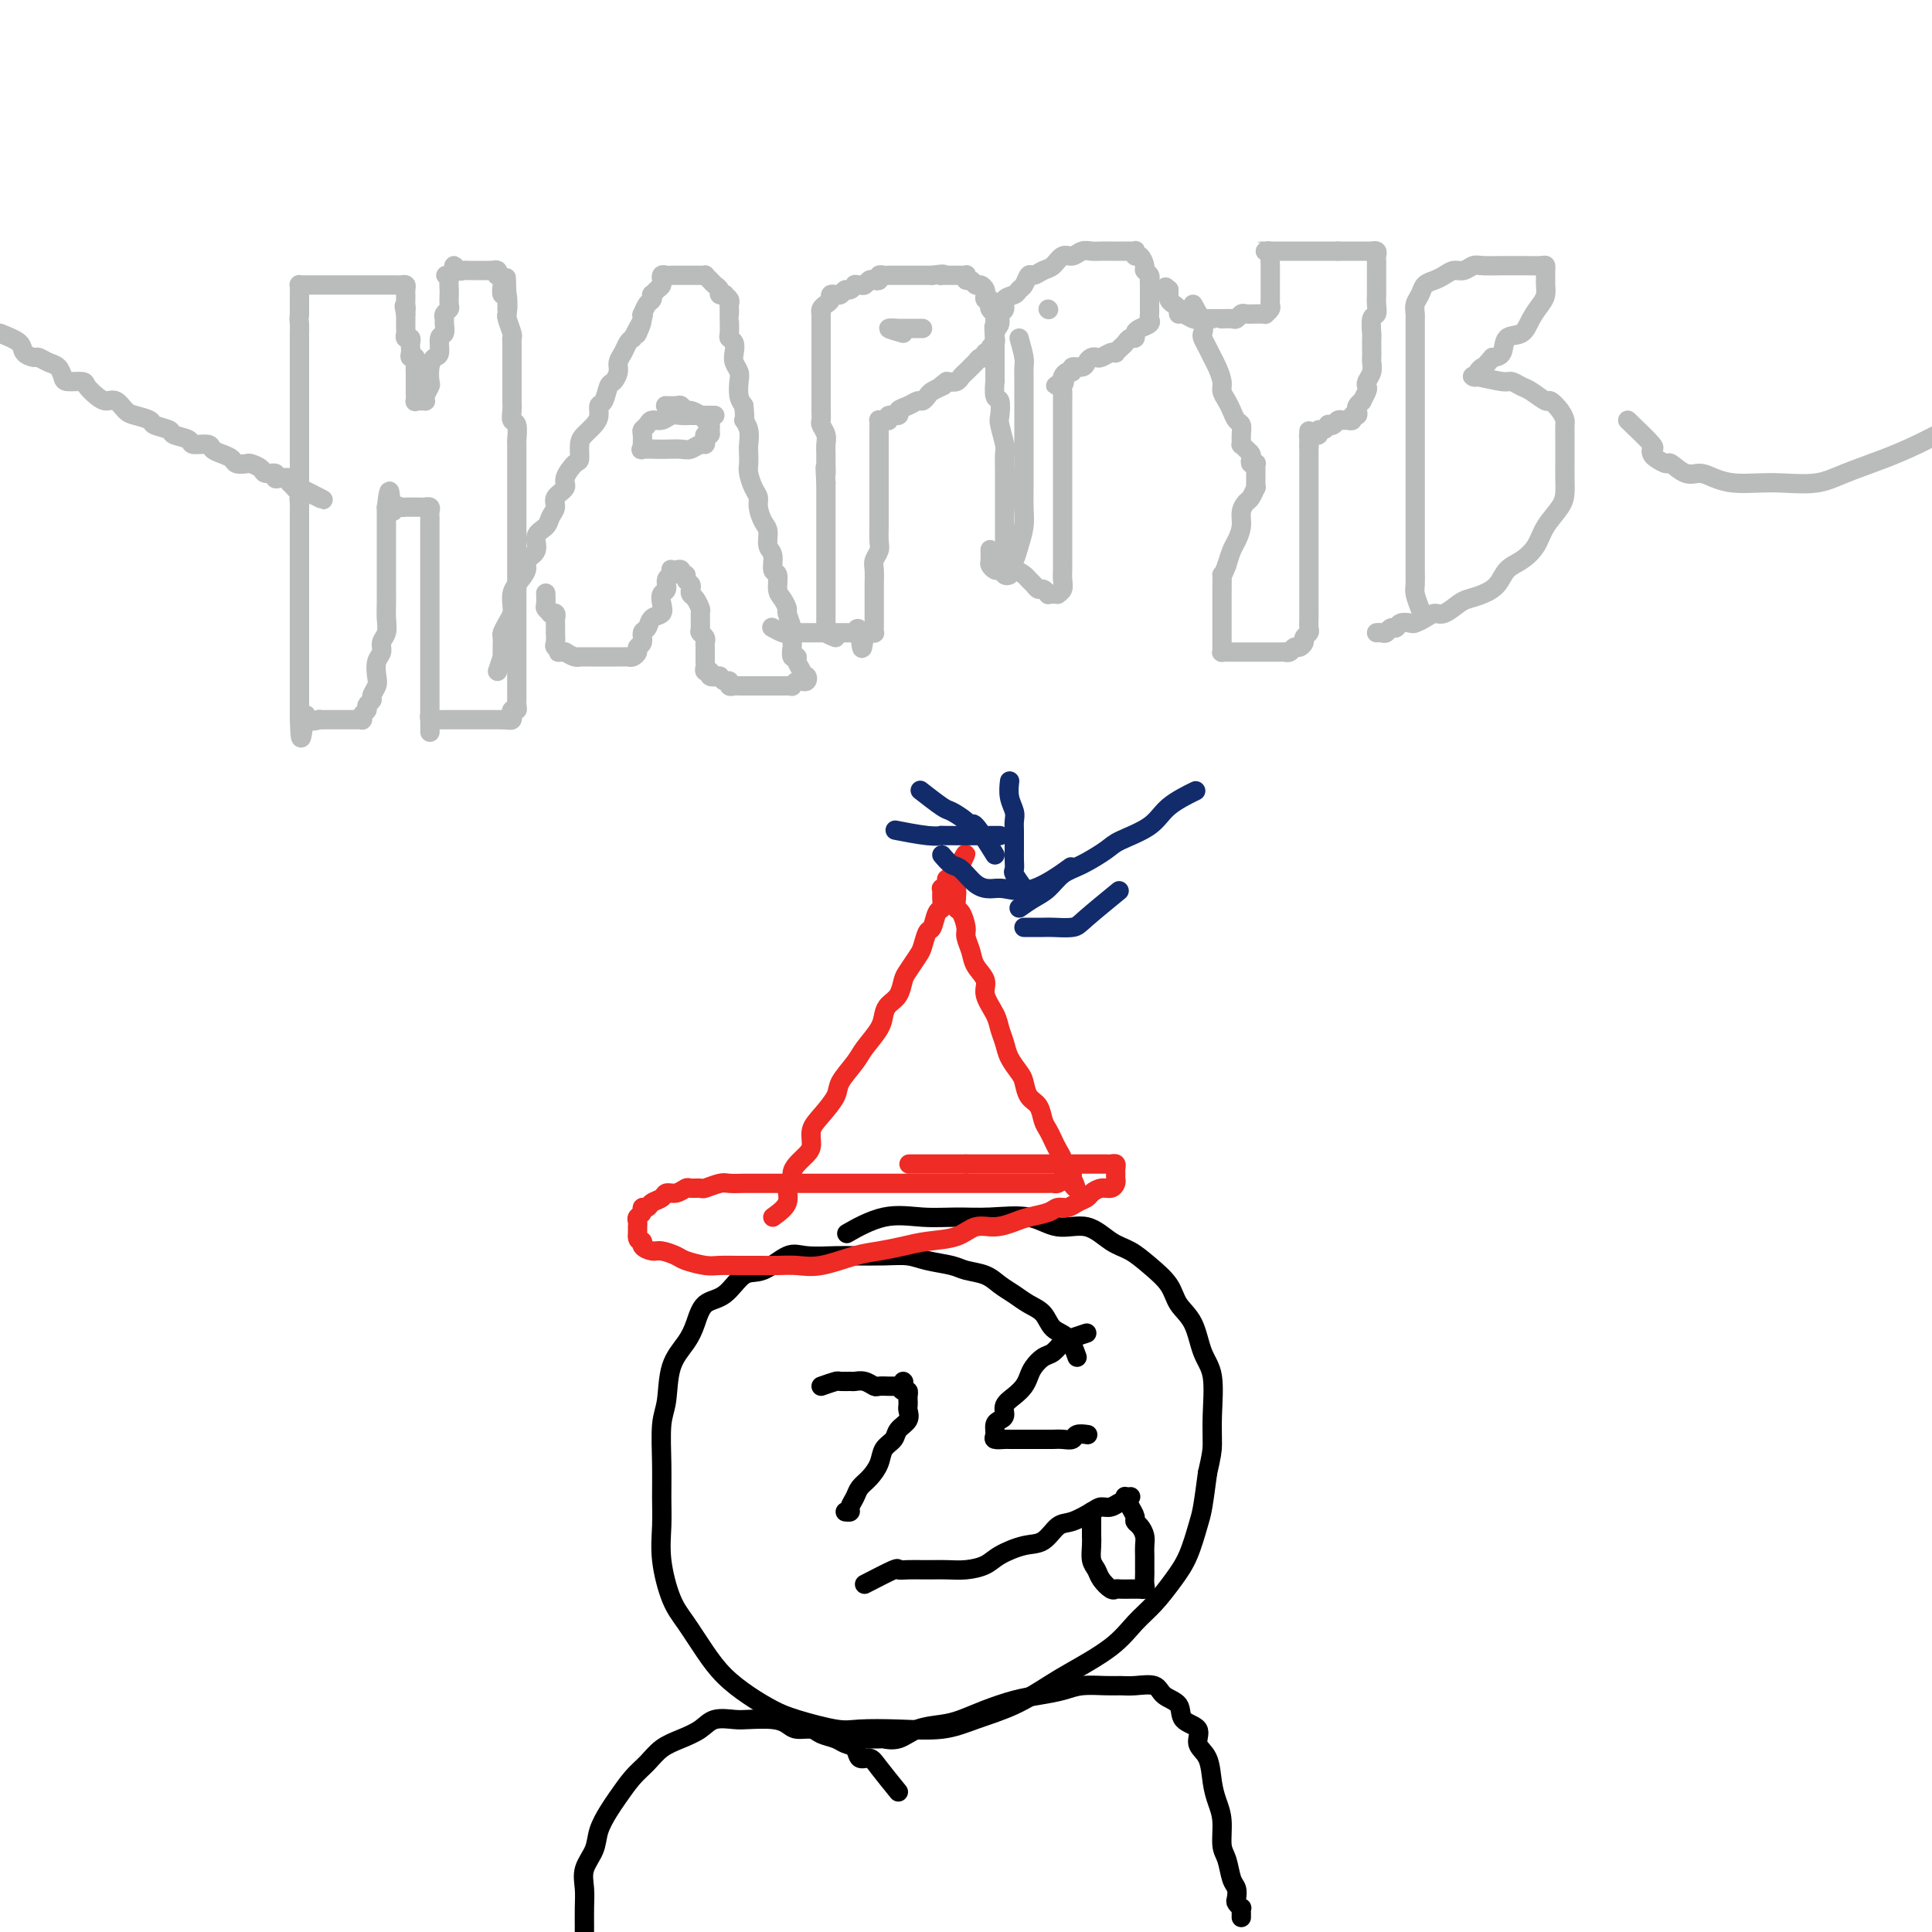 <svg viewBox='0 0 400 400' version='1.1' xmlns='http://www.w3.org/2000/svg' xmlns:xlink='http://www.w3.org/1999/xlink'><g fill='none' stroke='#BABBBB' stroke-width='4' stroke-linecap='round' stroke-linejoin='round'><path d='M0,69c1.633,0.651 3.266,1.302 4,2c0.734,0.698 0.567,1.443 1,2c0.433,0.557 1.464,0.926 2,1c0.536,0.074 0.575,-0.148 1,0c0.425,0.148 1.235,0.666 2,1c0.765,0.334 1.485,0.484 2,1c0.515,0.516 0.823,1.399 1,2c0.177,0.601 0.221,0.922 1,1c0.779,0.078 2.291,-0.086 3,0c0.709,0.086 0.613,0.422 1,1c0.387,0.578 1.257,1.398 2,2c0.743,0.602 1.359,0.987 2,1c0.641,0.013 1.307,-0.347 2,0c0.693,0.347 1.412,1.402 2,2c0.588,0.598 1.044,0.738 2,1c0.956,0.262 2.411,0.647 3,1c0.589,0.353 0.313,0.673 1,1c0.687,0.327 2.338,0.661 3,1c0.662,0.339 0.333,0.682 1,1c0.667,0.318 2.328,0.610 3,1c0.672,0.390 0.355,0.878 1,1c0.645,0.122 2.252,-0.121 3,0c0.748,0.121 0.638,0.607 1,1c0.362,0.393 1.195,0.693 2,1c0.805,0.307 1.582,0.621 2,1c0.418,0.379 0.478,0.824 1,1c0.522,0.176 1.507,0.085 2,0c0.493,-0.085 0.496,-0.163 1,0c0.504,0.163 1.510,0.566 2,1c0.490,0.434 0.465,0.900 1,1c0.535,0.100 1.631,-0.166 2,0c0.369,0.166 0.011,0.763 0,1c-0.011,0.237 0.327,0.115 1,0c0.673,-0.115 1.683,-0.224 2,0c0.317,0.224 -0.059,0.782 0,1c0.059,0.218 0.554,0.097 1,0c0.446,-0.097 0.842,-0.171 1,0c0.158,0.171 0.079,0.585 0,1'/><path d='M62,101c9.591,4.903 2.570,1.160 0,0c-2.570,-1.160 -0.689,0.263 0,1c0.689,0.737 0.185,0.789 0,1c-0.185,0.211 -0.049,0.581 0,1c0.049,0.419 0.013,0.886 0,1c-0.013,0.114 -0.004,-0.124 0,0c0.004,0.124 0.001,0.611 0,1c-0.001,0.389 -0.000,0.681 0,1c0.000,0.319 0.000,0.667 0,1c-0.000,0.333 -0.000,0.653 0,1c0.000,0.347 0.000,0.721 0,1c-0.000,0.279 -0.000,0.464 0,1c0.000,0.536 0.000,1.424 0,2c-0.000,0.576 -0.000,0.840 0,1c0.000,0.160 0.000,0.217 0,1c-0.000,0.783 -0.000,2.293 0,3c0.000,0.707 0.000,0.612 0,1c-0.000,0.388 -0.000,1.259 0,2c0.000,0.741 0.000,1.354 0,2c-0.000,0.646 -0.000,1.327 0,2c0.000,0.673 0.000,1.340 0,2c-0.000,0.660 -0.000,1.313 0,2c0.000,0.687 0.000,1.406 0,2c-0.000,0.594 -0.000,1.061 0,2c0.000,0.939 0.000,2.349 0,3c-0.000,0.651 -0.000,0.542 0,1c0.000,0.458 0.000,1.485 0,2c0.000,0.515 -0.000,0.520 0,1c0.000,0.480 0.000,1.434 0,2c0.000,0.566 -0.000,0.743 0,1c0.000,0.257 0.000,0.594 0,1c0.000,0.406 -0.000,0.882 0,1c0.000,0.118 0.000,-0.122 0,0c0.000,0.122 -0.000,0.607 0,1c0.000,0.393 0.000,0.694 0,1c0.000,0.306 -0.000,0.618 0,1c0.000,0.382 0.000,0.834 0,1c0.000,0.166 -0.000,0.048 0,0c0.000,-0.048 0.000,-0.024 0,0'/><path d='M62,149c0.199,7.426 0.698,1.990 1,0c0.302,-1.990 0.409,-0.533 1,0c0.591,0.533 1.667,0.143 2,0c0.333,-0.143 -0.079,-0.038 0,0c0.079,0.038 0.647,0.010 1,0c0.353,-0.010 0.490,-0.003 1,0c0.510,0.003 1.394,0.001 2,0c0.606,-0.001 0.936,-0.000 1,0c0.064,0.000 -0.137,0.000 0,0c0.137,-0.000 0.611,-0.000 1,0c0.389,0.000 0.693,0.001 1,0c0.307,-0.001 0.617,-0.003 1,0c0.383,0.003 0.839,0.012 1,0c0.161,-0.012 0.028,-0.045 0,0c-0.028,0.045 0.049,0.166 0,0c-0.049,-0.166 -0.224,-0.621 0,-1c0.224,-0.379 0.848,-0.682 1,-1c0.152,-0.318 -0.169,-0.650 0,-1c0.169,-0.350 0.829,-0.716 1,-1c0.171,-0.284 -0.146,-0.485 0,-1c0.146,-0.515 0.756,-1.346 1,-2c0.244,-0.654 0.122,-1.133 0,-2c-0.122,-0.867 -0.243,-2.122 0,-3c0.243,-0.878 0.850,-1.379 1,-2c0.150,-0.621 -0.156,-1.361 0,-2c0.156,-0.639 0.774,-1.177 1,-2c0.226,-0.823 0.061,-1.930 0,-3c-0.061,-1.070 -0.016,-2.103 0,-3c0.016,-0.897 0.004,-1.659 0,-2c-0.004,-0.341 -0.001,-0.262 0,-1c0.001,-0.738 0.000,-2.292 0,-3c-0.000,-0.708 -0.000,-0.571 0,-1c0.000,-0.429 0.000,-1.425 0,-2c-0.000,-0.575 -0.000,-0.730 0,-1c0.000,-0.270 0.000,-0.654 0,-1c-0.000,-0.346 -0.000,-0.652 0,-1c0.000,-0.348 0.000,-0.737 0,-1c-0.000,-0.263 -0.000,-0.399 0,-1c0.000,-0.601 0.000,-1.666 0,-2c-0.000,-0.334 -0.000,0.065 0,0c0.000,-0.065 0.000,-0.592 0,-1c-0.000,-0.408 -0.000,-0.697 0,-1c0.000,-0.303 0.000,-0.620 0,-1c-0.000,-0.380 -0.000,-0.823 0,-1c0.000,-0.177 0.000,-0.089 0,0'/><path d='M80,105c0.797,-6.497 0.790,-1.741 1,0c0.210,1.741 0.637,0.467 1,0c0.363,-0.467 0.662,-0.125 1,0c0.338,0.125 0.717,0.034 1,0c0.283,-0.034 0.472,-0.010 1,0c0.528,0.010 1.395,0.006 2,0c0.605,-0.006 0.947,-0.013 1,0c0.053,0.013 -0.182,0.045 0,0c0.182,-0.045 0.781,-0.166 1,0c0.219,0.166 0.059,0.618 0,1c-0.059,0.382 -0.016,0.693 0,1c0.016,0.307 0.004,0.610 0,1c-0.004,0.390 -0.001,0.868 0,1c0.001,0.132 0.000,-0.082 0,0c-0.000,0.082 -0.000,0.460 0,1c0.000,0.540 0.000,1.243 0,2c-0.000,0.757 -0.000,1.567 0,2c0.000,0.433 0.000,0.487 0,1c-0.000,0.513 -0.000,1.484 0,2c0.000,0.516 0.000,0.575 0,1c-0.000,0.425 -0.000,1.215 0,2c0.000,0.785 0.000,1.566 0,2c-0.000,0.434 -0.000,0.521 0,1c0.000,0.479 0.000,1.348 0,2c-0.000,0.652 -0.000,1.085 0,2c0.000,0.915 0.000,2.310 0,3c-0.000,0.690 -0.000,0.675 0,1c0.000,0.325 0.000,0.990 0,2c-0.000,1.010 -0.000,2.364 0,3c0.000,0.636 0.000,0.556 0,1c-0.000,0.444 -0.000,1.414 0,2c0.000,0.586 0.000,0.788 0,1c-0.000,0.212 -0.000,0.434 0,1c0.000,0.566 0.000,1.475 0,2c0.000,0.525 -0.000,0.665 0,1c0.000,0.335 0.000,0.863 0,1c0.000,0.137 -0.000,-0.118 0,0c0.000,0.118 0.000,0.609 0,1c0.000,0.391 -0.000,0.683 0,1c0.000,0.317 0.000,0.658 0,1'/><path d='M89,148c0.013,6.569 0.045,2.492 0,1c-0.045,-1.492 -0.166,-0.400 0,0c0.166,0.400 0.618,0.107 1,0c0.382,-0.107 0.694,-0.029 1,0c0.306,0.029 0.607,0.008 1,0c0.393,-0.008 0.879,-0.002 1,0c0.121,0.002 -0.121,0.001 0,0c0.121,-0.001 0.606,-0.000 1,0c0.394,0.000 0.697,0.000 1,0c0.303,-0.000 0.606,-0.000 1,0c0.394,0.000 0.879,0.000 1,0c0.121,-0.000 -0.123,-0.000 0,0c0.123,0.000 0.611,0.000 1,0c0.389,-0.000 0.678,-0.000 1,0c0.322,0.000 0.678,0.000 1,0c0.322,-0.000 0.611,-0.000 1,0c0.389,0.000 0.877,0.000 1,0c0.123,-0.000 -0.121,-0.000 0,0c0.121,0.000 0.606,0.000 1,0c0.394,-0.000 0.697,-0.000 1,0'/><path d='M104,149c2.563,0.159 1.472,0.058 1,0c-0.472,-0.058 -0.324,-0.072 0,0c0.324,0.072 0.823,0.230 1,0c0.177,-0.230 0.033,-0.849 0,-1c-0.033,-0.151 0.044,0.166 0,0c-0.044,-0.166 -0.208,-0.814 0,-1c0.208,-0.186 0.788,0.091 1,0c0.212,-0.091 0.057,-0.550 0,-1c-0.057,-0.450 -0.015,-0.893 0,-1c0.015,-0.107 0.004,0.121 0,0c-0.004,-0.121 -0.001,-0.591 0,-1c0.001,-0.409 0.000,-0.756 0,-1c-0.000,-0.244 -0.000,-0.384 0,-1c0.000,-0.616 0.000,-1.708 0,-2c-0.000,-0.292 -0.000,0.217 0,0c0.000,-0.217 0.000,-1.161 0,-2c-0.000,-0.839 -0.000,-1.571 0,-2c0.000,-0.429 0.000,-0.553 0,-1c-0.000,-0.447 -0.000,-1.218 0,-2c0.000,-0.782 0.000,-1.574 0,-2c-0.000,-0.426 -0.000,-0.486 0,-1c0.000,-0.514 0.000,-1.484 0,-2c-0.000,-0.516 -0.000,-0.580 0,-1c0.000,-0.420 0.000,-1.196 0,-2c-0.000,-0.804 -0.000,-1.638 0,-2c0.000,-0.362 0.000,-0.253 0,-1c-0.000,-0.747 -0.000,-2.348 0,-3c0.000,-0.652 0.000,-0.353 0,-1c-0.000,-0.647 -0.000,-2.238 0,-3c0.000,-0.762 0.000,-0.694 0,-1c-0.000,-0.306 -0.000,-0.984 0,-2c0.000,-1.016 0.000,-2.369 0,-3c-0.000,-0.631 -0.000,-0.540 0,-1c0.000,-0.460 0.000,-1.470 0,-2c-0.000,-0.530 -0.000,-0.579 0,-1c0.000,-0.421 0.000,-1.215 0,-2c-0.000,-0.785 -0.000,-1.561 0,-2c0.000,-0.439 0.000,-0.542 0,-1c-0.000,-0.458 -0.000,-1.272 0,-2c0.000,-0.728 0.001,-1.369 0,-2c-0.001,-0.631 -0.004,-1.253 0,-2c0.004,-0.747 0.015,-1.618 0,-2c-0.015,-0.382 -0.057,-0.276 0,-1c0.057,-0.724 0.211,-2.277 0,-3c-0.211,-0.723 -0.789,-0.617 -1,-1c-0.211,-0.383 -0.057,-1.257 0,-2c0.057,-0.743 0.015,-1.355 0,-2c-0.015,-0.645 -0.004,-1.323 0,-2c0.004,-0.677 0.001,-1.355 0,-2c-0.001,-0.645 -0.001,-1.259 0,-2c0.001,-0.741 0.001,-1.611 0,-2c-0.001,-0.389 -0.004,-0.297 0,-1c0.004,-0.703 0.015,-2.202 0,-3c-0.015,-0.798 -0.057,-0.896 0,-1c0.057,-0.104 0.211,-0.213 0,-1c-0.211,-0.787 -0.788,-2.250 -1,-3c-0.212,-0.750 -0.061,-0.786 0,-1c0.061,-0.214 0.030,-0.607 0,-1'/><path d='M105,64c-0.325,-12.473 -0.139,-3.656 0,-1c0.139,2.656 0.230,-0.847 0,-2c-0.230,-1.153 -0.780,0.046 -1,0c-0.220,-0.046 -0.110,-1.337 0,-2c0.110,-0.663 0.222,-0.700 0,-1c-0.222,-0.300 -0.777,-0.865 -1,-1c-0.223,-0.135 -0.115,0.160 0,0c0.115,-0.160 0.238,-0.775 0,-1c-0.238,-0.225 -0.837,-0.060 -1,0c-0.163,0.060 0.111,0.016 0,0c-0.111,-0.016 -0.608,-0.004 -1,0c-0.392,0.004 -0.679,0.001 -1,0c-0.321,-0.001 -0.678,-0.001 -1,0c-0.322,0.001 -0.611,0.001 -1,0c-0.389,-0.001 -0.879,-0.005 -1,0c-0.121,0.005 0.126,0.018 0,0c-0.126,-0.018 -0.625,-0.068 -1,0c-0.375,0.068 -0.626,0.255 -1,0c-0.374,-0.255 -0.870,-0.953 -1,-1c-0.130,-0.047 0.106,0.558 0,1c-0.106,0.442 -0.553,0.721 -1,1'/><path d='M93,57c-1.392,0.122 -0.373,-0.074 0,0c0.373,0.074 0.100,0.419 0,1c-0.100,0.581 -0.026,1.398 0,2c0.026,0.602 0.003,0.987 0,1c-0.003,0.013 0.013,-0.347 0,0c-0.013,0.347 -0.056,1.401 0,2c0.056,0.599 0.212,0.742 0,1c-0.212,0.258 -0.793,0.630 -1,1c-0.207,0.370 -0.041,0.737 0,1c0.041,0.263 -0.044,0.423 0,1c0.044,0.577 0.218,1.571 0,2c-0.218,0.429 -0.829,0.294 -1,1c-0.171,0.706 0.099,2.254 0,3c-0.099,0.746 -0.566,0.690 -1,1c-0.434,0.310 -0.834,0.987 -1,2c-0.166,1.013 -0.096,2.362 0,3c0.096,0.638 0.219,0.563 0,1c-0.219,0.437 -0.780,1.385 -1,2c-0.220,0.615 -0.097,0.898 0,1c0.097,0.102 0.170,0.022 0,0c-0.170,-0.022 -0.581,0.014 -1,0c-0.419,-0.014 -0.844,-0.079 -1,0c-0.156,0.079 -0.042,0.301 0,0c0.042,-0.301 0.011,-1.126 0,-2c-0.011,-0.874 -0.002,-1.797 0,-2c0.002,-0.203 -0.003,0.314 0,0c0.003,-0.314 0.015,-1.460 0,-2c-0.015,-0.540 -0.056,-0.473 0,-1c0.056,-0.527 0.211,-1.646 0,-2c-0.211,-0.354 -0.788,0.059 -1,0c-0.212,-0.059 -0.061,-0.589 0,-1c0.061,-0.411 0.030,-0.701 0,-1c-0.030,-0.299 -0.061,-0.605 0,-1c0.061,-0.395 0.212,-0.879 0,-1c-0.212,-0.121 -0.789,0.123 -1,0c-0.211,-0.123 -0.057,-0.611 0,-1c0.057,-0.389 0.015,-0.679 0,-1c-0.015,-0.321 -0.004,-0.675 0,-1c0.004,-0.325 0.001,-0.623 0,-1c-0.001,-0.377 -0.000,-0.832 0,-1c0.000,-0.168 0.000,-0.048 0,0c-0.000,0.048 -0.000,0.024 0,0'/><path d='M84,65c-0.619,-2.807 -0.166,-1.326 0,-1c0.166,0.326 0.044,-0.504 0,-1c-0.044,-0.496 -0.011,-0.659 0,-1c0.011,-0.341 0.000,-0.862 0,-1c-0.000,-0.138 0.011,0.107 0,0c-0.011,-0.107 -0.044,-0.564 0,-1c0.044,-0.436 0.165,-0.849 0,-1c-0.165,-0.151 -0.617,-0.041 -1,0c-0.383,0.041 -0.697,0.011 -1,0c-0.303,-0.011 -0.596,-0.003 -1,0c-0.404,0.003 -0.921,0.001 -1,0c-0.079,-0.001 0.278,-0.000 0,0c-0.278,0.000 -1.192,0.000 -2,0c-0.808,-0.000 -1.511,-0.000 -2,0c-0.489,0.000 -0.764,0.000 -1,0c-0.236,-0.000 -0.434,-0.000 -1,0c-0.566,0.000 -1.499,0.000 -2,0c-0.501,-0.000 -0.568,-0.000 -1,0c-0.432,0.000 -1.229,0.000 -2,0c-0.771,-0.000 -1.516,-0.000 -2,0c-0.484,0.000 -0.708,0.000 -1,0c-0.292,-0.000 -0.653,-0.001 -1,0c-0.347,0.001 -0.682,0.003 -1,0c-0.318,-0.003 -0.621,-0.011 -1,0c-0.379,0.011 -0.834,0.041 -1,0c-0.166,-0.041 -0.045,-0.152 0,0c0.045,0.152 0.012,0.565 0,1c-0.012,0.435 -0.003,0.890 0,1c0.003,0.110 0.001,-0.124 0,0c-0.001,0.124 -0.000,0.608 0,1c0.000,0.392 0.000,0.693 0,1c-0.000,0.307 -0.000,0.621 0,1c0.000,0.379 0.000,0.823 0,1c-0.000,0.177 -0.000,0.089 0,0'/><path d='M62,65c-0.155,1.274 -0.041,1.459 0,2c0.041,0.541 0.011,1.440 0,2c-0.011,0.560 -0.003,0.783 0,1c0.003,0.217 0.001,0.429 0,1c-0.001,0.571 -0.000,1.500 0,2c0.000,0.500 0.000,0.571 0,1c-0.000,0.429 -0.000,1.217 0,2c0.000,0.783 0.000,1.561 0,2c-0.000,0.439 -0.000,0.541 0,1c0.000,0.459 0.000,1.277 0,2c-0.000,0.723 -0.000,1.352 0,2c0.000,0.648 0.000,1.314 0,2c-0.000,0.686 -0.000,1.392 0,2c0.000,0.608 0.000,1.118 0,2c-0.000,0.882 -0.000,2.137 0,3c0.000,0.863 0.000,1.335 0,2c-0.000,0.665 -0.000,1.522 0,2c0.000,0.478 0.000,0.576 0,1c-0.000,0.424 -0.000,1.174 0,2c0.000,0.826 0.000,1.730 0,2c-0.000,0.270 -0.000,-0.093 0,0c0.000,0.093 0.000,0.641 0,1c-0.000,0.359 -0.000,0.529 0,1c0.000,0.471 0.000,1.242 0,1c0.000,-0.242 -0.000,-1.498 0,-2c0.000,-0.502 0.000,-0.251 0,0'/><path d='M103,139c0.423,-1.294 0.846,-2.588 1,-3c0.154,-0.412 0.041,0.059 0,0c-0.041,-0.059 -0.008,-0.649 0,-1c0.008,-0.351 -0.008,-0.464 0,-1c0.008,-0.536 0.041,-1.494 0,-2c-0.041,-0.506 -0.155,-0.558 0,-1c0.155,-0.442 0.579,-1.272 1,-2c0.421,-0.728 0.839,-1.353 1,-2c0.161,-0.647 0.065,-1.314 0,-2c-0.065,-0.686 -0.101,-1.390 0,-2c0.101,-0.610 0.337,-1.126 1,-2c0.663,-0.874 1.754,-2.107 2,-3c0.246,-0.893 -0.352,-1.447 0,-2c0.352,-0.553 1.654,-1.107 2,-2c0.346,-0.893 -0.263,-2.126 0,-3c0.263,-0.874 1.399,-1.389 2,-2c0.601,-0.611 0.667,-1.317 1,-2c0.333,-0.683 0.933,-1.343 1,-2c0.067,-0.657 -0.399,-1.312 0,-2c0.399,-0.688 1.661,-1.409 2,-2c0.339,-0.591 -0.247,-1.050 0,-2c0.247,-0.950 1.327,-2.390 2,-3c0.673,-0.610 0.941,-0.390 1,-1c0.059,-0.610 -0.090,-2.052 0,-3c0.090,-0.948 0.419,-1.404 1,-2c0.581,-0.596 1.412,-1.333 2,-2c0.588,-0.667 0.931,-1.263 1,-2c0.069,-0.737 -0.135,-1.615 0,-2c0.135,-0.385 0.610,-0.277 1,-1c0.390,-0.723 0.696,-2.276 1,-3c0.304,-0.724 0.606,-0.617 1,-1c0.394,-0.383 0.879,-1.254 1,-2c0.121,-0.746 -0.122,-1.365 0,-2c0.122,-0.635 0.610,-1.286 1,-2c0.390,-0.714 0.683,-1.490 1,-2c0.317,-0.510 0.659,-0.755 1,-1'/><path d='M131,70c3.261,-6.406 1.412,-1.919 1,-1c-0.412,0.919 0.611,-1.728 1,-3c0.389,-1.272 0.143,-1.168 0,-1c-0.143,0.168 -0.183,0.400 0,0c0.183,-0.400 0.588,-1.431 1,-2c0.412,-0.569 0.832,-0.677 1,-1c0.168,-0.323 0.083,-0.861 0,-1c-0.083,-0.139 -0.166,0.121 0,0c0.166,-0.121 0.580,-0.625 1,-1c0.420,-0.375 0.848,-0.622 1,-1c0.152,-0.378 0.030,-0.886 0,-1c-0.030,-0.114 0.034,0.166 0,0c-0.034,-0.166 -0.164,-0.776 0,-1c0.164,-0.224 0.622,-0.060 1,0c0.378,0.060 0.675,0.016 1,0c0.325,-0.016 0.679,-0.004 1,0c0.321,0.004 0.611,0.001 1,0c0.389,-0.001 0.877,-0.000 1,0c0.123,0.000 -0.121,0.000 0,0c0.121,-0.000 0.606,-0.001 1,0c0.394,0.001 0.697,0.003 1,0c0.303,-0.003 0.606,-0.012 1,0c0.394,0.012 0.880,0.044 1,0c0.120,-0.044 -0.127,-0.166 0,0c0.127,0.166 0.626,0.619 1,1c0.374,0.381 0.621,0.690 1,1c0.379,0.310 0.890,0.622 1,1c0.110,0.378 -0.181,0.822 0,1c0.181,0.178 0.833,0.089 1,0c0.167,-0.089 -0.151,-0.178 0,0c0.151,0.178 0.773,0.622 1,1c0.227,0.378 0.061,0.691 0,1c-0.061,0.309 -0.016,0.615 0,1c0.016,0.385 0.003,0.849 0,1c-0.003,0.151 0.003,-0.010 0,0c-0.003,0.010 -0.015,0.191 0,1c0.015,0.809 0.055,2.247 0,3c-0.055,0.753 -0.207,0.821 0,1c0.207,0.179 0.774,0.470 1,1c0.226,0.530 0.112,1.301 0,2c-0.112,0.699 -0.224,1.328 0,2c0.224,0.672 0.782,1.386 1,2c0.218,0.614 0.097,1.127 0,2c-0.097,0.873 -0.171,2.107 0,3c0.171,0.893 0.585,1.447 1,2'/><path d='M154,84c0.403,3.694 -0.088,2.929 0,3c0.088,0.071 0.755,0.976 1,2c0.245,1.024 0.068,2.165 0,3c-0.068,0.835 -0.028,1.365 0,2c0.028,0.635 0.045,1.376 0,2c-0.045,0.624 -0.153,1.130 0,2c0.153,0.870 0.567,2.105 1,3c0.433,0.895 0.885,1.451 1,2c0.115,0.549 -0.109,1.090 0,2c0.109,0.910 0.550,2.188 1,3c0.450,0.812 0.909,1.157 1,2c0.091,0.843 -0.187,2.183 0,3c0.187,0.817 0.837,1.110 1,2c0.163,0.890 -0.163,2.375 0,3c0.163,0.625 0.813,0.389 1,1c0.187,0.611 -0.090,2.069 0,3c0.090,0.931 0.546,1.333 1,2c0.454,0.667 0.906,1.597 1,2c0.094,0.403 -0.171,0.278 0,1c0.171,0.722 0.777,2.292 1,3c0.223,0.708 0.064,0.553 0,1c-0.064,0.447 -0.032,1.495 0,2c0.032,0.505 0.065,0.468 0,1c-0.065,0.532 -0.227,1.635 0,2c0.227,0.365 0.845,-0.007 1,0c0.155,0.007 -0.151,0.393 0,1c0.151,0.607 0.759,1.434 1,2c0.241,0.566 0.114,0.870 0,1c-0.114,0.130 -0.215,0.086 0,0c0.215,-0.086 0.747,-0.216 1,0c0.253,0.216 0.226,0.776 0,1c-0.226,0.224 -0.652,0.113 -1,0c-0.348,-0.113 -0.618,-0.226 -1,0c-0.382,0.226 -0.876,0.793 -1,1c-0.124,0.207 0.120,0.056 0,0c-0.120,-0.056 -0.606,-0.015 -1,0c-0.394,0.015 -0.697,0.004 -1,0c-0.303,-0.004 -0.606,-0.001 -1,0c-0.394,0.001 -0.879,0.000 -1,0c-0.121,-0.000 0.123,-0.000 0,0c-0.123,0.000 -0.612,0.000 -1,0c-0.388,-0.000 -0.677,-0.000 -1,0c-0.323,0.000 -0.682,0.000 -1,0c-0.318,-0.000 -0.596,-0.000 -1,0c-0.404,0.000 -0.935,0.001 -1,0c-0.065,-0.001 0.337,-0.004 0,0c-0.337,0.004 -1.414,0.016 -2,0c-0.586,-0.016 -0.682,-0.060 -1,0c-0.318,0.060 -0.858,0.222 -1,0c-0.142,-0.222 0.116,-0.829 0,-1c-0.116,-0.171 -0.604,0.094 -1,0c-0.396,-0.094 -0.698,-0.547 -1,-1'/><path d='M149,140c-2.482,-0.327 -1.187,-0.143 -1,0c0.187,0.143 -0.735,0.246 -1,0c-0.265,-0.246 0.125,-0.840 0,-1c-0.125,-0.160 -0.766,0.116 -1,0c-0.234,-0.116 -0.063,-0.624 0,-1c0.063,-0.376 0.017,-0.622 0,-1c-0.017,-0.378 -0.004,-0.889 0,-1c0.004,-0.111 0.001,0.177 0,0c-0.001,-0.177 0.001,-0.821 0,-1c-0.001,-0.179 -0.004,0.106 0,0c0.004,-0.106 0.015,-0.604 0,-1c-0.015,-0.396 -0.057,-0.691 0,-1c0.057,-0.309 0.212,-0.631 0,-1c-0.212,-0.369 -0.792,-0.785 -1,-1c-0.208,-0.215 -0.045,-0.229 0,-1c0.045,-0.771 -0.027,-2.301 0,-3c0.027,-0.699 0.152,-0.569 0,-1c-0.152,-0.431 -0.581,-1.425 -1,-2c-0.419,-0.575 -0.829,-0.733 -1,-1c-0.171,-0.267 -0.102,-0.645 0,-1c0.102,-0.355 0.238,-0.687 0,-1c-0.238,-0.313 -0.851,-0.606 -1,-1c-0.149,-0.394 0.167,-0.890 0,-1c-0.167,-0.110 -0.815,0.166 -1,0c-0.185,-0.166 0.095,-0.773 0,-1c-0.095,-0.227 -0.565,-0.073 -1,0c-0.435,0.073 -0.833,0.065 -1,0c-0.167,-0.065 -0.101,-0.187 0,0c0.101,0.187 0.237,0.683 0,1c-0.237,0.317 -0.846,0.456 -1,1c-0.154,0.544 0.148,1.493 0,2c-0.148,0.507 -0.746,0.574 -1,1c-0.254,0.426 -0.163,1.212 0,2c0.163,0.788 0.399,1.577 0,2c-0.399,0.423 -1.431,0.481 -2,1c-0.569,0.519 -0.673,1.501 -1,2c-0.327,0.499 -0.875,0.516 -1,1c-0.125,0.484 0.174,1.436 0,2c-0.174,0.564 -0.820,0.740 -1,1c-0.180,0.260 0.105,0.606 0,1c-0.105,0.394 -0.601,0.838 -1,1c-0.399,0.162 -0.702,0.043 -1,0c-0.298,-0.043 -0.591,-0.012 -1,0c-0.409,0.012 -0.935,0.003 -1,0c-0.065,-0.003 0.331,-0.001 0,0c-0.331,0.001 -1.389,0.000 -2,0c-0.611,-0.000 -0.776,-0.000 -1,0c-0.224,0.000 -0.507,0.001 -1,0c-0.493,-0.001 -1.196,-0.003 -2,0c-0.804,0.003 -1.710,0.011 -2,0c-0.290,-0.011 0.037,-0.041 0,0c-0.037,0.041 -0.439,0.155 -1,0c-0.561,-0.155 -1.280,-0.577 -2,-1'/><path d='M117,135c-2.332,-0.101 -1.161,0.147 -1,0c0.161,-0.147 -0.689,-0.687 -1,-1c-0.311,-0.313 -0.084,-0.398 0,-1c0.084,-0.602 0.023,-1.720 0,-2c-0.023,-0.280 -0.010,0.279 0,0c0.010,-0.279 0.018,-1.394 0,-2c-0.018,-0.606 -0.061,-0.701 0,-1c0.061,-0.299 0.227,-0.800 0,-1c-0.227,-0.200 -0.845,-0.100 -1,0c-0.155,0.100 0.155,0.198 0,0c-0.155,-0.198 -0.773,-0.692 -1,-1c-0.227,-0.308 -0.061,-0.429 0,-1c0.061,-0.571 0.017,-1.592 0,-2c-0.017,-0.408 -0.009,-0.204 0,0'/><path d='M148,86c-1.935,-0.009 -3.870,-0.017 -5,0c-1.130,0.017 -1.454,0.060 -2,0c-0.546,-0.060 -1.313,-0.223 -2,0c-0.687,0.223 -1.294,0.832 -2,1c-0.706,0.168 -1.510,-0.105 -2,0c-0.490,0.105 -0.668,0.587 -1,1c-0.332,0.413 -0.820,0.755 -1,1c-0.180,0.245 -0.051,0.391 0,1c0.051,0.609 0.024,1.680 0,2c-0.024,0.320 -0.044,-0.110 0,0c0.044,0.110 0.151,0.761 0,1c-0.151,0.239 -0.560,0.065 0,0c0.560,-0.065 2.090,-0.021 3,0c0.910,0.021 1.200,0.021 2,0c0.800,-0.021 2.109,-0.061 3,0c0.891,0.061 1.362,0.223 2,0c0.638,-0.223 1.443,-0.829 2,-1c0.557,-0.171 0.867,0.095 1,0c0.133,-0.095 0.089,-0.550 0,-1c-0.089,-0.450 -0.224,-0.895 0,-1c0.224,-0.105 0.807,0.130 1,0c0.193,-0.130 -0.003,-0.626 0,-1c0.003,-0.374 0.204,-0.626 0,-1c-0.204,-0.374 -0.814,-0.870 -1,-1c-0.186,-0.130 0.052,0.105 0,0c-0.052,-0.105 -0.394,-0.550 -1,-1c-0.606,-0.450 -1.476,-0.905 -2,-1c-0.524,-0.095 -0.701,0.171 -1,0c-0.299,-0.171 -0.719,-0.778 -1,-1c-0.281,-0.222 -0.422,-0.060 -1,0c-0.578,0.060 -1.594,0.017 -2,0c-0.406,-0.017 -0.203,-0.009 0,0'/><path d='M173,132c-0.845,-0.334 -1.691,-0.668 -2,-1c-0.309,-0.332 -0.083,-0.662 0,-1c0.083,-0.338 0.022,-0.684 0,-1c-0.022,-0.316 -0.006,-0.600 0,-1c0.006,-0.400 0.002,-0.915 0,-1c-0.002,-0.085 -0.000,0.259 0,0c0.000,-0.259 0.000,-1.120 0,-2c-0.000,-0.880 -0.000,-1.779 0,-2c0.000,-0.221 0.000,0.236 0,0c-0.000,-0.236 -0.000,-1.166 0,-2c0.000,-0.834 0.000,-1.570 0,-2c-0.000,-0.430 -0.000,-0.552 0,-1c0.000,-0.448 0.000,-1.223 0,-2c-0.000,-0.777 -0.000,-1.555 0,-2c0.000,-0.445 0.000,-0.557 0,-1c-0.000,-0.443 -0.000,-1.217 0,-2c0.000,-0.783 0.000,-1.576 0,-2c-0.000,-0.424 -0.000,-0.480 0,-1c0.000,-0.520 0.000,-1.504 0,-2c-0.000,-0.496 -0.000,-0.504 0,-1c0.000,-0.496 0.000,-1.480 0,-2c-0.000,-0.520 -0.000,-0.577 0,-1c0.000,-0.423 0.000,-1.211 0,-2'/><path d='M171,100c-0.309,-5.308 -0.082,-2.577 0,-2c0.082,0.577 0.018,-1.001 0,-2c-0.018,-0.999 0.009,-1.419 0,-2c-0.009,-0.581 -0.055,-1.324 0,-2c0.055,-0.676 0.211,-1.284 0,-2c-0.211,-0.716 -0.789,-1.539 -1,-2c-0.211,-0.461 -0.057,-0.561 0,-1c0.057,-0.439 0.015,-1.216 0,-2c-0.015,-0.784 -0.004,-1.575 0,-2c0.004,-0.425 0.001,-0.485 0,-1c-0.001,-0.515 -0.000,-1.486 0,-2c0.000,-0.514 0.000,-0.570 0,-1c-0.000,-0.430 -0.000,-1.232 0,-2c0.000,-0.768 0.000,-1.502 0,-2c-0.000,-0.498 -0.000,-0.760 0,-1c0.000,-0.240 0.000,-0.460 0,-1c-0.000,-0.540 0.000,-1.402 0,-2c-0.000,-0.598 -0.000,-0.934 0,-1c0.000,-0.066 0.000,0.137 0,0c-0.000,-0.137 -0.000,-0.615 0,-1c0.000,-0.385 0.000,-0.677 0,-1c-0.000,-0.323 -0.001,-0.678 0,-1c0.001,-0.322 0.003,-0.611 0,-1c-0.003,-0.389 -0.011,-0.877 0,-1c0.011,-0.123 0.040,0.121 0,0c-0.040,-0.121 -0.151,-0.607 0,-1c0.151,-0.393 0.562,-0.694 1,-1c0.438,-0.306 0.901,-0.618 1,-1c0.099,-0.382 -0.167,-0.833 0,-1c0.167,-0.167 0.766,-0.049 1,0c0.234,0.049 0.104,0.028 0,0c-0.104,-0.028 -0.182,-0.064 0,0c0.182,0.064 0.622,0.227 1,0c0.378,-0.227 0.693,-0.846 1,-1c0.307,-0.154 0.607,0.156 1,0c0.393,-0.156 0.879,-0.778 1,-1c0.121,-0.222 -0.123,-0.046 0,0c0.123,0.046 0.611,-0.039 1,0c0.389,0.039 0.678,0.203 1,0c0.322,-0.203 0.678,-0.772 1,-1c0.322,-0.228 0.611,-0.114 1,0c0.389,0.114 0.877,0.227 1,0c0.123,-0.227 -0.121,-0.793 0,-1c0.121,-0.207 0.606,-0.056 1,0c0.394,0.056 0.697,0.015 1,0c0.303,-0.015 0.606,-0.004 1,0c0.394,0.004 0.879,0.001 1,0c0.121,-0.001 -0.123,-0.000 0,0c0.123,0.000 0.611,0.000 1,0c0.389,-0.000 0.678,-0.000 1,0c0.322,0.000 0.678,0.000 1,0c0.322,-0.000 0.611,-0.000 1,0c0.389,0.000 0.877,0.000 1,0c0.123,-0.000 -0.121,-0.000 0,0c0.121,0.000 0.606,0.000 1,0c0.394,-0.000 0.697,-0.000 1,0'/><path d='M193,57c3.250,-0.464 2.377,-0.124 2,0c-0.377,0.124 -0.256,0.033 0,0c0.256,-0.033 0.647,-0.009 1,0c0.353,0.009 0.669,0.001 1,0c0.331,-0.001 0.676,0.004 1,0c0.324,-0.004 0.626,-0.016 1,0c0.374,0.016 0.821,0.061 1,0c0.179,-0.061 0.089,-0.227 0,0c-0.089,0.227 -0.178,0.848 0,1c0.178,0.152 0.622,-0.166 1,0c0.378,0.166 0.690,0.815 1,1c0.310,0.185 0.619,-0.095 1,0c0.381,0.095 0.833,0.565 1,1c0.167,0.435 0.048,0.834 0,1c-0.048,0.166 -0.027,0.100 0,0c0.027,-0.100 0.059,-0.234 0,0c-0.059,0.234 -0.208,0.837 0,1c0.208,0.163 0.774,-0.115 1,0c0.226,0.115 0.113,0.622 0,1c-0.113,0.378 -0.226,0.626 0,1c0.226,0.374 0.793,0.874 1,1c0.207,0.126 0.056,-0.121 0,0c-0.056,0.121 -0.015,0.611 0,1c0.015,0.389 0.004,0.678 0,1c-0.004,0.322 0.000,0.678 0,1c-0.000,0.322 -0.004,0.611 0,1c0.004,0.389 0.016,0.879 0,1c-0.016,0.121 -0.061,-0.126 0,0c0.061,0.126 0.226,0.626 0,1c-0.226,0.374 -0.844,0.622 -1,1c-0.156,0.378 0.151,0.885 0,1c-0.151,0.115 -0.762,-0.162 -1,0c-0.238,0.162 -0.105,0.764 0,1c0.105,0.236 0.183,0.105 0,0c-0.183,-0.105 -0.627,-0.183 -1,0c-0.373,0.183 -0.677,0.627 -1,1c-0.323,0.373 -0.667,0.675 -1,1c-0.333,0.325 -0.656,0.675 -1,1c-0.344,0.325 -0.708,0.626 -1,1c-0.292,0.374 -0.512,0.821 -1,1c-0.488,0.179 -1.244,0.089 -2,0'/><path d='M196,79c-1.648,1.168 -1.268,1.087 -1,1c0.268,-0.087 0.423,-0.182 0,0c-0.423,0.182 -1.425,0.640 -2,1c-0.575,0.360 -0.722,0.621 -1,1c-0.278,0.379 -0.685,0.876 -1,1c-0.315,0.124 -0.537,-0.126 -1,0c-0.463,0.126 -1.167,0.626 -2,1c-0.833,0.374 -1.795,0.622 -2,1c-0.205,0.378 0.348,0.886 0,1c-0.348,0.114 -1.596,-0.166 -2,0c-0.404,0.166 0.035,0.780 0,1c-0.035,0.220 -0.545,0.048 -1,0c-0.455,-0.048 -0.854,0.029 -1,0c-0.146,-0.029 -0.039,-0.163 0,0c0.039,0.163 0.010,0.622 0,1c-0.010,0.378 -0.003,0.674 0,1c0.003,0.326 0.001,0.681 0,1c-0.001,0.319 -0.000,0.600 0,1c0.000,0.400 0.000,0.918 0,1c-0.000,0.082 -0.000,-0.273 0,0c0.000,0.273 0.000,1.175 0,2c-0.000,0.825 -0.000,1.572 0,2c0.000,0.428 0.000,0.537 0,1c-0.000,0.463 -0.000,1.279 0,2c0.000,0.721 0.000,1.347 0,2c-0.000,0.653 -0.000,1.333 0,2c0.000,0.667 0.001,1.319 0,2c-0.001,0.681 -0.004,1.390 0,2c0.004,0.610 0.015,1.121 0,2c-0.015,0.879 -0.057,2.126 0,3c0.057,0.874 0.211,1.376 0,2c-0.211,0.624 -0.789,1.370 -1,2c-0.211,0.630 -0.057,1.142 0,2c0.057,0.858 0.015,2.061 0,3c-0.015,0.939 -0.004,1.614 0,2c0.004,0.386 0.001,0.485 0,1c-0.001,0.515 -0.000,1.447 0,2c0.000,0.553 -0.000,0.726 0,1c0.000,0.274 0.001,0.648 0,1c-0.001,0.352 -0.003,0.683 0,1c0.003,0.317 0.012,0.621 0,1c-0.012,0.379 -0.044,0.834 0,1c0.044,0.166 0.166,0.045 0,0c-0.166,-0.045 -0.619,-0.013 -1,0c-0.381,0.013 -0.691,0.006 -1,0'/><path d='M179,131c-0.626,6.343 -0.693,1.700 -1,0c-0.307,-1.700 -0.856,-0.455 -1,0c-0.144,0.455 0.116,0.122 0,0c-0.116,-0.122 -0.607,-0.033 -1,0c-0.393,0.033 -0.686,0.009 -1,0c-0.314,-0.009 -0.647,-0.002 -1,0c-0.353,0.002 -0.725,0.001 -1,0c-0.275,-0.001 -0.454,-0.000 -1,0c-0.546,0.000 -1.459,0.000 -2,0c-0.541,-0.000 -0.709,-0.000 -1,0c-0.291,0.000 -0.704,0.000 -1,0c-0.296,-0.000 -0.475,-0.000 -1,0c-0.525,0.000 -1.396,0.001 -2,0c-0.604,-0.001 -0.940,-0.004 -1,0c-0.060,0.004 0.155,0.015 0,0c-0.155,-0.015 -0.681,-0.056 -1,0c-0.319,0.056 -0.432,0.207 -1,0c-0.568,-0.207 -1.591,-0.774 -2,-1c-0.409,-0.226 -0.205,-0.113 0,0'/><path d='M187,69c-1.501,-0.423 -3.002,-0.845 -3,-1c0.002,-0.155 1.506,-0.041 2,0c0.494,0.041 -0.023,0.011 0,0c0.023,-0.011 0.584,-0.003 1,0c0.416,0.003 0.686,0.001 1,0c0.314,-0.001 0.672,-0.000 1,0c0.328,0.000 0.627,0.000 1,0c0.373,-0.000 0.821,-0.000 1,0c0.179,0.000 0.090,0.000 0,0'/><path d='M211,70c0.423,1.527 0.845,3.055 1,4c0.155,0.945 0.041,1.308 0,2c-0.041,0.692 -0.011,1.713 0,3c0.011,1.287 0.003,2.839 0,4c-0.003,1.161 -0.001,1.931 0,3c0.001,1.069 0.001,2.438 0,4c-0.001,1.562 -0.003,3.317 0,5c0.003,1.683 0.012,3.294 0,5c-0.012,1.706 -0.046,3.507 0,5c0.046,1.493 0.171,2.677 0,4c-0.171,1.323 -0.638,2.786 -1,4c-0.362,1.214 -0.619,2.178 -1,3c-0.381,0.822 -0.887,1.503 -1,2c-0.113,0.497 0.166,0.811 0,1c-0.166,0.189 -0.776,0.254 -1,0c-0.224,-0.254 -0.060,-0.828 0,-1c0.060,-0.172 0.016,0.057 0,0c-0.016,-0.057 -0.004,-0.400 0,-1c0.004,-0.600 0.001,-1.458 0,-2c-0.001,-0.542 -0.000,-0.768 0,-1c0.000,-0.232 0.000,-0.470 0,-1c-0.000,-0.530 -0.000,-1.353 0,-2c0.000,-0.647 0.000,-1.120 0,-2c-0.000,-0.880 -0.000,-2.169 0,-3c0.000,-0.831 0.001,-1.203 0,-2c-0.001,-0.797 -0.004,-2.017 0,-3c0.004,-0.983 0.015,-1.728 0,-3c-0.015,-1.272 -0.056,-3.070 0,-4c0.056,-0.930 0.207,-0.992 0,-2c-0.207,-1.008 -0.774,-2.962 -1,-4c-0.226,-1.038 -0.113,-1.162 0,-2c0.113,-0.838 0.226,-2.392 0,-3c-0.226,-0.608 -0.793,-0.271 -1,-1c-0.207,-0.729 -0.056,-2.524 0,-3c0.056,-0.476 0.015,0.367 0,0c-0.015,-0.367 -0.004,-1.944 0,-3c0.004,-1.056 0.001,-1.592 0,-2c-0.001,-0.408 -0.000,-0.688 0,-1c0.000,-0.312 0.000,-0.656 0,-1'/><path d='M206,72c-0.447,-7.688 -0.063,-3.407 0,-2c0.063,1.407 -0.195,-0.061 0,-1c0.195,-0.939 0.844,-1.351 1,-2c0.156,-0.649 -0.179,-1.536 0,-2c0.179,-0.464 0.874,-0.504 1,-1c0.126,-0.496 -0.317,-1.447 0,-2c0.317,-0.553 1.394,-0.708 2,-1c0.606,-0.292 0.743,-0.723 1,-1c0.257,-0.277 0.635,-0.402 1,-1c0.365,-0.598 0.717,-1.671 1,-2c0.283,-0.329 0.499,0.085 1,0c0.501,-0.085 1.289,-0.667 2,-1c0.711,-0.333 1.345,-0.415 2,-1c0.655,-0.585 1.330,-1.673 2,-2c0.670,-0.327 1.335,0.109 2,0c0.665,-0.109 1.330,-0.761 2,-1c0.670,-0.239 1.345,-0.064 2,0c0.655,0.064 1.289,0.017 2,0c0.711,-0.017 1.500,-0.005 2,0c0.500,0.005 0.712,0.002 1,0c0.288,-0.002 0.652,-0.002 1,0c0.348,0.002 0.681,0.005 1,0c0.319,-0.005 0.624,-0.017 1,0c0.376,0.017 0.823,0.064 1,0c0.177,-0.064 0.085,-0.238 0,0c-0.085,0.238 -0.163,0.890 0,1c0.163,0.110 0.565,-0.321 1,0c0.435,0.321 0.901,1.394 1,2c0.099,0.606 -0.170,0.745 0,1c0.170,0.255 0.778,0.627 1,1c0.222,0.373 0.060,0.748 0,1c-0.060,0.252 -0.016,0.382 0,1c0.016,0.618 0.004,1.724 0,2c-0.004,0.276 -0.002,-0.277 0,0c0.002,0.277 0.002,1.384 0,2c-0.002,0.616 -0.007,0.743 0,1c0.007,0.257 0.026,0.646 0,1c-0.026,0.354 -0.097,0.673 0,1c0.097,0.327 0.363,0.661 0,1c-0.363,0.339 -1.354,0.682 -2,1c-0.646,0.318 -0.946,0.610 -1,1c-0.054,0.390 0.139,0.879 0,1c-0.139,0.121 -0.611,-0.125 -1,0c-0.389,0.125 -0.695,0.621 -1,1c-0.305,0.379 -0.610,0.641 -1,1c-0.390,0.359 -0.864,0.814 -1,1c-0.136,0.186 0.066,0.102 0,0c-0.066,-0.102 -0.399,-0.221 -1,0c-0.601,0.221 -1.469,0.781 -2,1c-0.531,0.219 -0.724,0.096 -1,0c-0.276,-0.096 -0.633,-0.165 -1,0c-0.367,0.165 -0.742,0.565 -1,1c-0.258,0.435 -0.399,0.904 -1,1c-0.601,0.096 -1.664,-0.181 -2,0c-0.336,0.181 0.054,0.822 0,1c-0.054,0.178 -0.553,-0.106 -1,0c-0.447,0.106 -0.842,0.602 -1,1c-0.158,0.398 -0.079,0.699 0,1'/><path d='M220,79c-2.785,1.804 -0.746,0.314 0,0c0.746,-0.314 0.200,0.549 0,1c-0.200,0.451 -0.054,0.490 0,1c0.054,0.510 0.014,1.490 0,2c-0.014,0.510 -0.004,0.549 0,1c0.004,0.451 0.001,1.312 0,2c-0.001,0.688 -0.000,1.202 0,2c0.000,0.798 0.000,1.881 0,3c-0.000,1.119 -0.000,2.275 0,3c0.000,0.725 0.000,1.018 0,2c-0.000,0.982 -0.000,2.654 0,4c0.000,1.346 0.000,2.367 0,3c-0.000,0.633 -0.000,0.879 0,3c0.000,2.121 0.001,6.116 0,8c-0.001,1.884 -0.004,1.657 0,2c0.004,0.343 0.016,1.255 0,2c-0.016,0.745 -0.060,1.324 0,2c0.060,0.676 0.222,1.449 0,2c-0.222,0.551 -0.829,0.881 -1,1c-0.171,0.119 0.095,0.028 0,0c-0.095,-0.028 -0.550,0.007 -1,0c-0.450,-0.007 -0.894,-0.057 -1,0c-0.106,0.057 0.126,0.223 0,0c-0.126,-0.223 -0.610,-0.833 -1,-1c-0.390,-0.167 -0.685,0.109 -1,0c-0.315,-0.109 -0.652,-0.604 -1,-1c-0.348,-0.396 -0.709,-0.695 -1,-1c-0.291,-0.305 -0.511,-0.617 -1,-1c-0.489,-0.383 -1.245,-0.838 -2,-1c-0.755,-0.162 -1.509,-0.031 -2,0c-0.491,0.031 -0.720,-0.038 -1,0c-0.280,0.038 -0.611,0.181 -1,0c-0.389,-0.181 -0.836,-0.688 -1,-1c-0.164,-0.312 -0.044,-0.430 0,-1c0.044,-0.570 0.013,-1.591 0,-2c-0.013,-0.409 -0.006,-0.204 0,0'/><path d='M217,64c0.000,0.000 0.100,0.100 0.1,0.1'/><path d='M247,63c0.839,1.482 1.678,2.964 2,4c0.322,1.036 0.127,1.628 0,2c-0.127,0.372 -0.188,0.526 0,1c0.188,0.474 0.624,1.268 1,2c0.376,0.732 0.692,1.404 1,2c0.308,0.596 0.607,1.118 1,2c0.393,0.882 0.879,2.124 1,3c0.121,0.876 -0.121,1.386 0,2c0.121,0.614 0.607,1.333 1,2c0.393,0.667 0.694,1.283 1,2c0.306,0.717 0.617,1.536 1,2c0.383,0.464 0.837,0.572 1,1c0.163,0.428 0.033,1.175 0,2c-0.033,0.825 0.030,1.726 0,2c-0.030,0.274 -0.153,-0.081 0,0c0.153,0.081 0.581,0.596 1,1c0.419,0.404 0.830,0.696 1,1c0.170,0.304 0.098,0.620 0,1c-0.098,0.380 -0.222,0.823 0,1c0.222,0.177 0.792,0.089 1,0c0.208,-0.089 0.056,-0.179 0,0c-0.056,0.179 -0.015,0.627 0,1c0.015,0.373 0.005,0.673 0,1c-0.005,0.327 -0.004,0.683 0,1c0.004,0.317 0.013,0.595 0,1c-0.013,0.405 -0.046,0.937 0,1c0.046,0.063 0.171,-0.342 0,0c-0.171,0.342 -0.637,1.432 -1,2c-0.363,0.568 -0.622,0.612 -1,1c-0.378,0.388 -0.875,1.118 -1,2c-0.125,0.882 0.121,1.917 0,3c-0.121,1.083 -0.610,2.215 -1,3c-0.390,0.785 -0.683,1.224 -1,2c-0.317,0.776 -0.659,1.888 -1,3'/><path d='M254,117c-1.155,3.069 -1.041,1.743 -1,2c0.041,0.257 0.011,2.097 0,3c-0.011,0.903 -0.003,0.868 0,1c0.003,0.132 0.001,0.431 0,1c-0.001,0.569 -0.000,1.408 0,2c0.000,0.592 0.000,0.937 0,1c-0.000,0.063 -0.000,-0.156 0,0c0.000,0.156 -0.000,0.686 0,1c0.000,0.314 0.000,0.413 0,1c-0.000,0.587 -0.000,1.663 0,2c0.000,0.337 0.000,-0.064 0,0c-0.000,0.064 -0.001,0.591 0,1c0.001,0.409 0.003,0.698 0,1c-0.003,0.302 -0.012,0.617 0,1c0.012,0.383 0.045,0.835 0,1c-0.045,0.165 -0.167,0.044 0,0c0.167,-0.044 0.622,-0.012 1,0c0.378,0.012 0.678,0.003 1,0c0.322,-0.003 0.667,-0.001 1,0c0.333,0.001 0.653,0.000 1,0c0.347,-0.000 0.722,-0.000 1,0c0.278,0.000 0.459,-0.000 1,0c0.541,0.000 1.441,0.000 2,0c0.559,-0.000 0.776,-0.000 1,0c0.224,0.000 0.455,0.001 1,0c0.545,-0.001 1.403,-0.004 2,0c0.597,0.004 0.933,0.016 1,0c0.067,-0.016 -0.136,-0.060 0,0c0.136,0.060 0.610,0.223 1,0c0.390,-0.223 0.697,-0.834 1,-1c0.303,-0.166 0.603,0.111 1,0c0.397,-0.111 0.891,-0.611 1,-1c0.109,-0.389 -0.167,-0.667 0,-1c0.167,-0.333 0.777,-0.722 1,-1c0.223,-0.278 0.060,-0.446 0,-1c-0.060,-0.554 -0.016,-1.496 0,-2c0.016,-0.504 0.004,-0.572 0,-1c-0.004,-0.428 -0.001,-1.216 0,-2c0.001,-0.784 0.000,-1.565 0,-2c-0.000,-0.435 -0.000,-0.523 0,-1c0.000,-0.477 0.000,-1.341 0,-2c-0.000,-0.659 -0.000,-1.111 0,-2c0.000,-0.889 0.000,-2.215 0,-3c-0.000,-0.785 -0.000,-1.028 0,-2c0.000,-0.972 0.000,-2.673 0,-4c-0.000,-1.327 -0.000,-2.281 0,-3c0.000,-0.719 0.000,-1.204 0,-2c-0.000,-0.796 -0.000,-1.904 0,-3c0.000,-1.096 0.000,-2.180 0,-3c-0.000,-0.820 -0.000,-1.375 0,-2c0.000,-0.625 0.000,-1.322 0,-2c-0.000,-0.678 -0.000,-1.339 0,-2'/><path d='M271,92c-0.003,-5.524 -0.011,-1.336 0,0c0.011,1.336 0.041,-0.182 0,-1c-0.041,-0.818 -0.152,-0.936 0,-1c0.152,-0.064 0.566,-0.073 1,0c0.434,0.073 0.886,0.230 1,0c0.114,-0.230 -0.110,-0.845 0,-1c0.110,-0.155 0.554,0.151 1,0c0.446,-0.151 0.893,-0.758 1,-1c0.107,-0.242 -0.126,-0.118 0,0c0.126,0.118 0.612,0.229 1,0c0.388,-0.229 0.677,-0.797 1,-1c0.323,-0.203 0.679,-0.039 1,0c0.321,0.039 0.608,-0.045 1,0c0.392,0.045 0.889,0.220 1,0c0.111,-0.220 -0.162,-0.834 0,-1c0.162,-0.166 0.760,0.115 1,0c0.240,-0.115 0.120,-0.626 0,-1c-0.120,-0.374 -0.242,-0.611 0,-1c0.242,-0.389 0.849,-0.930 1,-1c0.151,-0.070 -0.152,0.329 0,0c0.152,-0.329 0.759,-1.388 1,-2c0.241,-0.612 0.117,-0.779 0,-1c-0.117,-0.221 -0.228,-0.496 0,-1c0.228,-0.504 0.793,-1.239 1,-2c0.207,-0.761 0.056,-1.550 0,-2c-0.056,-0.450 -0.016,-0.562 0,-1c0.016,-0.438 0.008,-1.202 0,-2c-0.008,-0.798 -0.016,-1.631 0,-2c0.016,-0.369 0.057,-0.273 0,-1c-0.057,-0.727 -0.211,-2.277 0,-3c0.211,-0.723 0.789,-0.618 1,-1c0.211,-0.382 0.057,-1.249 0,-2c-0.057,-0.751 -0.015,-1.385 0,-2c0.015,-0.615 0.004,-1.211 0,-2c-0.004,-0.789 -0.001,-1.769 0,-2c0.001,-0.231 0.001,0.288 0,0c-0.001,-0.288 -0.004,-1.384 0,-2c0.004,-0.616 0.016,-0.754 0,-1c-0.016,-0.246 -0.060,-0.602 0,-1c0.060,-0.398 0.224,-0.839 0,-1c-0.224,-0.161 -0.838,-0.043 -1,0c-0.162,0.043 0.126,0.012 0,0c-0.126,-0.012 -0.666,-0.003 -1,0c-0.334,0.003 -0.461,0.001 -1,0c-0.539,-0.001 -1.491,-0.000 -2,0c-0.509,0.000 -0.574,0.000 -1,0c-0.426,-0.000 -1.213,-0.000 -2,0'/><path d='M277,52c-1.595,-0.000 -1.582,-0.000 -2,0c-0.418,0.000 -1.267,0.000 -2,0c-0.733,-0.000 -1.352,-0.000 -2,0c-0.648,0.000 -1.327,0.000 -2,0c-0.673,-0.000 -1.342,-0.000 -2,0c-0.658,0.000 -1.306,0.000 -2,0c-0.694,-0.000 -1.436,-0.000 -2,0c-0.564,0.000 -0.951,0.000 -1,0c-0.049,-0.000 0.239,-0.001 0,0c-0.239,0.001 -1.006,0.003 -1,0c0.006,-0.003 0.786,-0.009 1,0c0.214,0.009 -0.139,0.035 0,0c0.139,-0.035 0.769,-0.130 1,0c0.231,0.130 0.062,0.485 0,1c-0.062,0.515 -0.017,1.188 0,2c0.017,0.812 0.005,1.762 0,2c-0.005,0.238 -0.001,-0.234 0,0c0.001,0.234 0.001,1.176 0,2c-0.001,0.824 -0.004,1.531 0,2c0.004,0.469 0.016,0.700 0,1c-0.016,0.300 -0.060,0.669 0,1c0.060,0.331 0.224,0.625 0,1c-0.224,0.375 -0.837,0.833 -1,1c-0.163,0.167 0.125,0.044 0,0c-0.125,-0.044 -0.664,-0.008 -1,0c-0.336,0.008 -0.470,-0.012 -1,0c-0.530,0.012 -1.456,0.056 -2,0c-0.544,-0.056 -0.705,-0.211 -1,0c-0.295,0.211 -0.722,0.789 -1,1c-0.278,0.211 -0.407,0.057 -1,0c-0.593,-0.057 -1.650,-0.015 -2,0c-0.350,0.015 0.008,0.004 0,0c-0.008,-0.004 -0.382,0.000 -1,0c-0.618,-0.000 -1.478,-0.004 -2,0c-0.522,0.004 -0.704,0.016 -1,0c-0.296,-0.016 -0.705,-0.060 -1,0c-0.295,0.060 -0.474,0.223 -1,0c-0.526,-0.223 -1.399,-0.833 -2,-1c-0.601,-0.167 -0.932,0.109 -1,0c-0.068,-0.109 0.125,-0.603 0,-1c-0.125,-0.397 -0.569,-0.698 -1,-1c-0.431,-0.302 -0.847,-0.607 -1,-1c-0.153,-0.393 -0.041,-0.875 0,-1c0.041,-0.125 0.012,0.107 0,0c-0.012,-0.107 -0.006,-0.554 0,-1'/><path d='M242,60c-1.167,-1.000 -0.583,-0.500 0,0'/><path d='M294,126c-0.423,-1.110 -0.845,-2.221 -1,-3c-0.155,-0.779 -0.041,-1.227 0,-2c0.041,-0.773 0.011,-1.872 0,-3c-0.011,-1.128 -0.003,-2.287 0,-3c0.003,-0.713 0.001,-0.981 0,-2c-0.001,-1.019 -0.000,-2.789 0,-4c0.000,-1.211 0.000,-1.863 0,-3c-0.000,-1.137 -0.000,-2.758 0,-4c0.000,-1.242 0.000,-2.104 0,-3c-0.000,-0.896 -0.000,-1.824 0,-3c0.000,-1.176 0.000,-2.599 0,-4c-0.000,-1.401 -0.000,-2.779 0,-4c0.000,-1.221 0.000,-2.284 0,-3c-0.000,-0.716 -0.000,-1.086 0,-2c0.000,-0.914 0.000,-2.374 0,-3c-0.000,-0.626 -0.000,-0.418 0,-1c0.000,-0.582 0.000,-1.953 0,-3c-0.000,-1.047 -0.000,-1.771 0,-2c0.000,-0.229 0.000,0.038 0,0c-0.000,-0.038 -0.000,-0.381 0,-1c0.000,-0.619 0.000,-1.513 0,-2c-0.000,-0.487 -0.001,-0.567 0,-1c0.001,-0.433 0.003,-1.218 0,-2c-0.003,-0.782 -0.013,-1.561 0,-2c0.013,-0.439 0.048,-0.537 0,-1c-0.048,-0.463 -0.179,-1.289 0,-2c0.179,-0.711 0.667,-1.305 1,-2c0.333,-0.695 0.512,-1.492 1,-2c0.488,-0.508 1.286,-0.728 2,-1c0.714,-0.272 1.344,-0.595 2,-1c0.656,-0.405 1.337,-0.893 2,-1c0.663,-0.107 1.308,0.168 2,0c0.692,-0.168 1.430,-0.777 2,-1c0.570,-0.223 0.972,-0.060 2,0c1.028,0.060 2.682,0.015 4,0c1.318,-0.015 2.301,-0.001 3,0c0.699,0.001 1.116,-0.011 2,0c0.884,0.011 2.237,0.045 3,0c0.763,-0.045 0.936,-0.167 1,0c0.064,0.167 0.018,0.625 0,1c-0.018,0.375 -0.007,0.666 0,1c0.007,0.334 0.010,0.711 0,1c-0.010,0.289 -0.032,0.491 0,1c0.032,0.509 0.117,1.325 0,2c-0.117,0.675 -0.436,1.211 -1,2c-0.564,0.789 -1.372,1.833 -2,3c-0.628,1.167 -1.076,2.457 -2,3c-0.924,0.543 -2.326,0.338 -3,1c-0.674,0.662 -0.621,2.189 -1,3c-0.379,0.811 -1.189,0.905 -2,1'/><path d='M309,74c-2.090,2.419 -1.815,1.968 -2,2c-0.185,0.032 -0.831,0.549 -1,1c-0.169,0.451 0.139,0.838 0,1c-0.139,0.162 -0.724,0.099 -1,0c-0.276,-0.099 -0.241,-0.235 1,0c1.241,0.235 3.688,0.842 5,1c1.312,0.158 1.488,-0.131 2,0c0.512,0.131 1.359,0.682 2,1c0.641,0.318 1.076,0.404 2,1c0.924,0.596 2.339,1.703 3,2c0.661,0.297 0.569,-0.215 1,0c0.431,0.215 1.383,1.158 2,2c0.617,0.842 0.897,1.583 1,2c0.103,0.417 0.027,0.509 0,1c-0.027,0.491 -0.007,1.380 0,2c0.007,0.620 0.001,0.969 0,2c-0.001,1.031 0.004,2.743 0,4c-0.004,1.257 -0.017,2.058 0,3c0.017,0.942 0.062,2.024 0,3c-0.062,0.976 -0.233,1.846 -1,3c-0.767,1.154 -2.130,2.592 -3,4c-0.870,1.408 -1.247,2.787 -2,4c-0.753,1.213 -1.882,2.262 -3,3c-1.118,0.738 -2.224,1.166 -3,2c-0.776,0.834 -1.223,2.073 -2,3c-0.777,0.927 -1.885,1.540 -3,2c-1.115,0.460 -2.238,0.767 -3,1c-0.762,0.233 -1.164,0.392 -2,1c-0.836,0.608 -2.107,1.666 -3,2c-0.893,0.334 -1.409,-0.055 -2,0c-0.591,0.055 -1.258,0.555 -2,1c-0.742,0.445 -1.561,0.836 -2,1c-0.439,0.164 -0.499,0.100 -1,0c-0.501,-0.100 -1.443,-0.237 -2,0c-0.557,0.237 -0.727,0.848 -1,1c-0.273,0.152 -0.648,-0.155 -1,0c-0.352,0.155 -0.682,0.774 -1,1c-0.318,0.226 -0.624,0.061 -1,0c-0.376,-0.061 -0.822,-0.017 -1,0c-0.178,0.017 -0.089,0.009 0,0'/><path d='M337,87c2.109,2.025 4.219,4.049 5,5c0.781,0.951 0.235,0.827 0,1c-0.235,0.173 -0.159,0.643 0,1c0.159,0.357 0.402,0.603 1,1c0.598,0.397 1.552,0.946 2,1c0.448,0.054 0.390,-0.388 1,0c0.610,0.388 1.888,1.607 3,2c1.112,0.393 2.058,-0.039 3,0c0.942,0.039 1.878,0.548 3,1c1.122,0.452 2.428,0.848 4,1c1.572,0.152 3.408,0.060 5,0c1.592,-0.060 2.938,-0.088 5,0c2.062,0.088 4.840,0.291 7,0c2.160,-0.291 3.702,-1.077 6,-2c2.298,-0.923 5.352,-1.984 8,-3c2.648,-1.016 4.888,-1.988 7,-3c2.112,-1.012 4.094,-2.063 6,-3c1.906,-0.937 3.735,-1.759 6,-3c2.265,-1.241 4.966,-2.902 7,-4c2.034,-1.098 3.400,-1.633 5,-3c1.600,-1.367 3.435,-3.566 5,-5c1.565,-1.434 2.861,-2.102 4,-3c1.139,-0.898 2.120,-2.024 3,-3c0.880,-0.976 1.660,-1.800 3,-3c1.340,-1.200 3.242,-2.776 4,-4c0.758,-1.224 0.372,-2.098 1,-3c0.628,-0.902 2.271,-1.833 3,-3c0.729,-1.167 0.546,-2.571 1,-4c0.454,-1.429 1.545,-2.885 3,-5c1.455,-2.115 3.273,-4.890 4,-6c0.727,-1.110 0.364,-0.555 0,0'/></g>
<g fill='none' stroke='#000000' stroke-width='4' stroke-linecap='round' stroke-linejoin='round'><path d='M223,281c-0.547,-1.542 -1.094,-3.085 -2,-4c-0.906,-0.915 -2.171,-1.204 -3,-2c-0.829,-0.796 -1.221,-2.101 -2,-3c-0.779,-0.899 -1.945,-1.393 -3,-2c-1.055,-0.607 -1.999,-1.329 -3,-2c-1.001,-0.671 -2.060,-1.293 -3,-2c-0.940,-0.707 -1.762,-1.500 -3,-2c-1.238,-0.500 -2.891,-0.708 -4,-1c-1.109,-0.292 -1.672,-0.667 -3,-1c-1.328,-0.333 -3.420,-0.625 -5,-1c-1.580,-0.375 -2.650,-0.832 -4,-1c-1.350,-0.168 -2.982,-0.048 -5,0c-2.018,0.048 -4.423,0.024 -6,0c-1.577,-0.024 -2.326,-0.049 -4,0c-1.674,0.049 -4.274,0.171 -6,0c-1.726,-0.171 -2.577,-0.634 -4,0c-1.423,0.634 -3.417,2.364 -5,3c-1.583,0.636 -2.755,0.178 -4,1c-1.245,0.822 -2.565,2.923 -4,4c-1.435,1.077 -2.986,1.131 -4,2c-1.014,0.869 -1.491,2.553 -2,4c-0.509,1.447 -1.051,2.657 -2,4c-0.949,1.343 -2.307,2.819 -3,5c-0.693,2.181 -0.721,5.067 -1,7c-0.279,1.933 -0.808,2.912 -1,5c-0.192,2.088 -0.046,5.286 0,8c0.046,2.714 -0.008,4.944 0,7c0.008,2.056 0.077,3.939 0,6c-0.077,2.061 -0.300,4.301 0,7c0.300,2.699 1.125,5.856 2,8c0.875,2.144 1.802,3.274 3,5c1.198,1.726 2.669,4.048 4,6c1.331,1.952 2.523,3.536 4,5c1.477,1.464 3.238,2.809 5,4c1.762,1.191 3.524,2.228 5,3c1.476,0.772 2.665,1.280 5,2c2.335,0.720 5.815,1.652 8,2c2.185,0.348 3.075,0.114 5,0c1.925,-0.114 4.885,-0.106 8,0c3.115,0.106 6.384,0.312 9,0c2.616,-0.312 4.580,-1.142 7,-2c2.420,-0.858 5.298,-1.745 8,-3c2.702,-1.255 5.229,-2.879 7,-4c1.771,-1.121 2.784,-1.737 5,-3c2.216,-1.263 5.633,-3.171 8,-5c2.367,-1.829 3.685,-3.578 5,-5c1.315,-1.422 2.629,-2.516 4,-4c1.371,-1.484 2.801,-3.356 4,-5c1.199,-1.644 2.167,-3.059 3,-5c0.833,-1.941 1.532,-4.407 2,-6c0.468,-1.593 0.705,-2.312 1,-4c0.295,-1.688 0.647,-4.344 1,-7'/><path d='M250,305c0.853,-3.739 0.984,-4.587 1,-6c0.016,-1.413 -0.083,-3.392 0,-6c0.083,-2.608 0.347,-5.845 0,-8c-0.347,-2.155 -1.306,-3.227 -2,-5c-0.694,-1.773 -1.122,-4.247 -2,-6c-0.878,-1.753 -2.204,-2.786 -3,-4c-0.796,-1.214 -1.061,-2.610 -2,-4c-0.939,-1.390 -2.553,-2.773 -4,-4c-1.447,-1.227 -2.726,-2.298 -4,-3c-1.274,-0.702 -2.544,-1.036 -4,-2c-1.456,-0.964 -3.097,-2.560 -5,-3c-1.903,-0.440 -4.067,0.275 -6,0c-1.933,-0.275 -3.633,-1.541 -6,-2c-2.367,-0.459 -5.399,-0.112 -8,0c-2.601,0.112 -4.772,-0.011 -7,0c-2.228,0.011 -4.515,0.158 -7,0c-2.485,-0.158 -5.169,-0.619 -8,0c-2.831,0.619 -5.809,2.320 -7,3c-1.191,0.680 -0.596,0.340 0,0'/><path d='M186,371c-1.520,-1.872 -3.041,-3.744 -4,-5c-0.959,-1.256 -1.358,-1.895 -2,-2c-0.642,-0.105 -1.527,0.323 -2,0c-0.473,-0.323 -0.534,-1.397 -1,-2c-0.466,-0.603 -1.336,-0.735 -2,-1c-0.664,-0.265 -1.122,-0.662 -2,-1c-0.878,-0.338 -2.175,-0.616 -3,-1c-0.825,-0.384 -1.176,-0.874 -2,-1c-0.824,-0.126 -2.120,0.110 -3,0c-0.880,-0.110 -1.345,-0.567 -2,-1c-0.655,-0.433 -1.500,-0.842 -3,-1c-1.500,-0.158 -3.653,-0.064 -5,0c-1.347,0.064 -1.886,0.099 -3,0c-1.114,-0.099 -2.801,-0.333 -4,0c-1.199,0.333 -1.909,1.232 -3,2c-1.091,0.768 -2.561,1.406 -4,2c-1.439,0.594 -2.846,1.144 -4,2c-1.154,0.856 -2.053,2.017 -3,3c-0.947,0.983 -1.940,1.788 -3,3c-1.060,1.212 -2.186,2.830 -3,4c-0.814,1.170 -1.314,1.891 -2,3c-0.686,1.109 -1.557,2.606 -2,4c-0.443,1.394 -0.458,2.684 -1,4c-0.542,1.316 -1.609,2.659 -2,4c-0.391,1.341 -0.104,2.680 0,4c0.104,1.320 0.026,2.621 0,4c-0.026,1.379 -0.000,2.834 0,4c0.000,1.166 -0.026,2.042 0,3c0.026,0.958 0.102,2.000 0,3c-0.102,1.000 -0.384,1.960 0,3c0.384,1.040 1.434,2.160 2,3c0.566,0.840 0.646,1.400 1,2c0.354,0.600 0.980,1.238 2,2c1.020,0.762 2.434,1.646 3,2c0.566,0.354 0.283,0.177 0,0'/><path d='M177,360c2.068,0.014 4.135,0.029 5,0c0.865,-0.029 0.526,-0.101 1,0c0.474,0.101 1.759,0.375 3,0c1.241,-0.375 2.439,-1.400 4,-2c1.561,-0.600 3.487,-0.777 5,-1c1.513,-0.223 2.614,-0.493 4,-1c1.386,-0.507 3.058,-1.250 5,-2c1.942,-0.750 4.155,-1.507 6,-2c1.845,-0.493 3.323,-0.721 5,-1c1.677,-0.279 3.553,-0.610 5,-1c1.447,-0.390 2.464,-0.838 4,-1c1.536,-0.162 3.589,-0.037 5,0c1.411,0.037 2.179,-0.013 3,0c0.821,0.013 1.695,0.091 3,0c1.305,-0.091 3.041,-0.349 4,0c0.959,0.349 1.141,1.304 2,2c0.859,0.696 2.395,1.132 3,2c0.605,0.868 0.281,2.167 1,3c0.719,0.833 2.483,1.198 3,2c0.517,0.802 -0.211,2.040 0,3c0.211,0.960 1.362,1.643 2,3c0.638,1.357 0.762,3.387 1,5c0.238,1.613 0.588,2.810 1,4c0.412,1.190 0.885,2.373 1,4c0.115,1.627 -0.126,3.697 0,5c0.126,1.303 0.621,1.840 1,3c0.379,1.160 0.641,2.942 1,4c0.359,1.058 0.814,1.393 1,2c0.186,0.607 0.102,1.486 0,2c-0.102,0.514 -0.224,0.663 0,1c0.224,0.337 0.792,0.861 1,1c0.208,0.139 0.056,-0.107 0,0c-0.056,0.107 -0.015,0.567 0,1c0.015,0.433 0.004,0.838 0,1c-0.004,0.162 -0.002,0.081 0,0'/><path d='M187,286c0.000,0.000 0.100,0.100 0.1,0.1'/><path d='M170,287c1.211,-0.423 2.421,-0.846 3,-1c0.579,-0.154 0.526,-0.037 1,0c0.474,0.037 1.474,-0.004 2,0c0.526,0.004 0.579,0.054 1,0c0.421,-0.054 1.212,-0.211 2,0c0.788,0.211 1.574,0.789 2,1c0.426,0.211 0.492,0.056 1,0c0.508,-0.056 1.459,-0.011 2,0c0.541,0.011 0.670,-0.012 1,0c0.330,0.012 0.859,0.058 1,0c0.141,-0.058 -0.106,-0.222 0,0c0.106,0.222 0.564,0.829 1,1c0.436,0.171 0.849,-0.095 1,0c0.151,0.095 0.040,0.549 0,1c-0.040,0.451 -0.009,0.897 0,1c0.009,0.103 -0.005,-0.138 0,0c0.005,0.138 0.028,0.656 0,1c-0.028,0.344 -0.105,0.514 0,1c0.105,0.486 0.394,1.288 0,2c-0.394,0.712 -1.470,1.335 -2,2c-0.530,0.665 -0.513,1.371 -1,2c-0.487,0.629 -1.478,1.179 -2,2c-0.522,0.821 -0.575,1.911 -1,3c-0.425,1.089 -1.223,2.176 -2,3c-0.777,0.824 -1.532,1.384 -2,2c-0.468,0.616 -0.647,1.289 -1,2c-0.353,0.711 -0.878,1.458 -1,2c-0.122,0.542 0.159,0.877 0,1c-0.159,0.123 -0.760,0.035 -1,0c-0.240,-0.035 -0.120,-0.018 0,0'/><path d='M225,276c-1.090,0.365 -2.179,0.731 -3,1c-0.821,0.269 -1.372,0.442 -2,1c-0.628,0.558 -1.333,1.500 -2,2c-0.667,0.500 -1.294,0.557 -2,1c-0.706,0.443 -1.489,1.273 -2,2c-0.511,0.727 -0.749,1.350 -1,2c-0.251,0.650 -0.515,1.326 -1,2c-0.485,0.674 -1.192,1.345 -2,2c-0.808,0.655 -1.719,1.292 -2,2c-0.281,0.708 0.066,1.486 0,2c-0.066,0.514 -0.547,0.765 -1,1c-0.453,0.235 -0.878,0.455 -1,1c-0.122,0.545 0.060,1.414 0,2c-0.060,0.586 -0.363,0.889 0,1c0.363,0.111 1.393,0.030 2,0c0.607,-0.030 0.793,-0.008 1,0c0.207,0.008 0.437,0.002 1,0c0.563,-0.002 1.460,-0.001 2,0c0.540,0.001 0.722,0.000 1,0c0.278,-0.000 0.651,0.000 1,0c0.349,-0.000 0.674,-0.000 1,0c0.326,0.000 0.655,0.001 1,0c0.345,-0.001 0.707,-0.004 1,0c0.293,0.004 0.517,0.015 1,0c0.483,-0.015 1.226,-0.057 2,0c0.774,0.057 1.579,0.211 2,0c0.421,-0.211 0.460,-0.788 1,-1c0.540,-0.212 1.583,-0.061 2,0c0.417,0.061 0.209,0.030 0,0'/><path d='M179,328c2.462,-1.268 4.924,-2.536 6,-3c1.076,-0.464 0.766,-0.125 1,0c0.234,0.125 1.013,0.034 2,0c0.987,-0.034 2.183,-0.011 3,0c0.817,0.011 1.256,0.012 2,0c0.744,-0.012 1.794,-0.035 3,0c1.206,0.035 2.566,0.128 4,0c1.434,-0.128 2.940,-0.476 4,-1c1.060,-0.524 1.675,-1.225 3,-2c1.325,-0.775 3.360,-1.626 5,-2c1.640,-0.374 2.887,-0.272 4,-1c1.113,-0.728 2.094,-2.285 3,-3c0.906,-0.715 1.738,-0.588 3,-1c1.262,-0.412 2.954,-1.363 4,-2c1.046,-0.637 1.447,-0.959 2,-1c0.553,-0.041 1.259,0.199 2,0c0.741,-0.199 1.518,-0.837 2,-1c0.482,-0.163 0.668,0.148 1,0c0.332,-0.148 0.809,-0.757 1,-1c0.191,-0.243 0.095,-0.122 0,0'/><path d='M226,313c0.002,1.081 0.004,2.163 0,3c-0.004,0.837 -0.013,1.431 0,2c0.013,0.569 0.049,1.113 0,2c-0.049,0.887 -0.182,2.119 0,3c0.182,0.881 0.678,1.413 1,2c0.322,0.587 0.471,1.229 1,2c0.529,0.771 1.437,1.671 2,2c0.563,0.329 0.782,0.088 1,0c0.218,-0.088 0.436,-0.024 1,0c0.564,0.024 1.476,0.007 2,0c0.524,-0.007 0.662,-0.004 1,0c0.338,0.004 0.875,0.008 1,0c0.125,-0.008 -0.163,-0.030 0,0c0.163,0.030 0.776,0.111 1,0c0.224,-0.111 0.060,-0.414 0,-1c-0.060,-0.586 -0.016,-1.455 0,-2c0.016,-0.545 0.005,-0.765 0,-1c-0.005,-0.235 -0.004,-0.486 0,-1c0.004,-0.514 0.011,-1.290 0,-2c-0.011,-0.710 -0.041,-1.355 0,-2c0.041,-0.645 0.152,-1.289 0,-2c-0.152,-0.711 -0.566,-1.490 -1,-2c-0.434,-0.510 -0.887,-0.750 -1,-1c-0.113,-0.250 0.114,-0.510 0,-1c-0.114,-0.490 -0.569,-1.209 -1,-2c-0.431,-0.791 -0.837,-1.655 -1,-2c-0.163,-0.345 -0.081,-0.173 0,0'/></g>
<g fill='none' stroke='#EE2B24' stroke-width='4' stroke-linecap='round' stroke-linejoin='round'><path d='M160,252c1.299,-0.946 2.599,-1.891 3,-3c0.401,-1.109 -0.096,-2.380 0,-3c0.096,-0.620 0.786,-0.588 1,-1c0.214,-0.412 -0.049,-1.268 0,-2c0.049,-0.732 0.410,-1.339 1,-2c0.590,-0.661 1.409,-1.377 2,-2c0.591,-0.623 0.954,-1.152 1,-2c0.046,-0.848 -0.226,-2.016 0,-3c0.226,-0.984 0.951,-1.785 2,-3c1.049,-1.215 2.421,-2.846 3,-4c0.579,-1.154 0.365,-1.832 1,-3c0.635,-1.168 2.120,-2.827 3,-4c0.880,-1.173 1.157,-1.860 2,-3c0.843,-1.140 2.254,-2.732 3,-4c0.746,-1.268 0.829,-2.211 1,-3c0.171,-0.789 0.431,-1.423 1,-2c0.569,-0.577 1.448,-1.098 2,-2c0.552,-0.902 0.778,-2.186 1,-3c0.222,-0.814 0.441,-1.157 1,-2c0.559,-0.843 1.459,-2.184 2,-3c0.541,-0.816 0.723,-1.107 1,-2c0.277,-0.893 0.648,-2.388 1,-3c0.352,-0.612 0.683,-0.340 1,-1c0.317,-0.660 0.620,-2.253 1,-3c0.380,-0.747 0.838,-0.648 1,-1c0.162,-0.352 0.029,-1.156 0,-2c-0.029,-0.844 0.048,-1.729 0,-2c-0.048,-0.271 -0.219,0.072 0,0c0.219,-0.072 0.828,-0.558 1,-1c0.172,-0.442 -0.094,-0.841 0,-1c0.094,-0.159 0.547,-0.080 1,0'/><path d='M197,182c5.740,-10.670 1.590,-2.344 0,1c-1.590,3.344 -0.619,1.706 0,1c0.619,-0.706 0.888,-0.481 1,0c0.112,0.481 0.068,1.216 0,2c-0.068,0.784 -0.158,1.616 0,2c0.158,0.384 0.566,0.318 1,1c0.434,0.682 0.895,2.111 1,3c0.105,0.889 -0.145,1.237 0,2c0.145,0.763 0.687,1.940 1,3c0.313,1.060 0.398,2.002 1,3c0.602,0.998 1.720,2.052 2,3c0.280,0.948 -0.277,1.790 0,3c0.277,1.210 1.387,2.790 2,4c0.613,1.210 0.728,2.052 1,3c0.272,0.948 0.702,2.001 1,3c0.298,0.999 0.465,1.943 1,3c0.535,1.057 1.439,2.226 2,3c0.561,0.774 0.780,1.152 1,2c0.220,0.848 0.440,2.167 1,3c0.560,0.833 1.459,1.182 2,2c0.541,0.818 0.723,2.107 1,3c0.277,0.893 0.648,1.392 1,2c0.352,0.608 0.686,1.325 1,2c0.314,0.675 0.610,1.308 1,2c0.390,0.692 0.875,1.442 1,2c0.125,0.558 -0.110,0.923 0,1c0.110,0.077 0.566,-0.134 1,0c0.434,0.134 0.848,0.613 1,1c0.152,0.387 0.044,0.682 0,1c-0.044,0.318 -0.022,0.659 0,1'/><path d='M222,244c1.832,3.884 -0.087,1.093 -1,0c-0.913,-1.093 -0.818,-0.489 -1,0c-0.182,0.489 -0.640,0.863 -1,1c-0.360,0.137 -0.621,0.037 -1,0c-0.379,-0.037 -0.875,-0.010 -1,0c-0.125,0.010 0.121,0.003 0,0c-0.121,-0.003 -0.609,-0.001 -1,0c-0.391,0.001 -0.685,0.000 -1,0c-0.315,-0.000 -0.653,-0.000 -1,0c-0.347,0.000 -0.704,0.000 -1,0c-0.296,-0.000 -0.530,-0.000 -1,0c-0.470,0.000 -1.176,0.000 -2,0c-0.824,-0.000 -1.765,-0.000 -2,0c-0.235,0.000 0.236,0.000 0,0c-0.236,-0.000 -1.181,-0.000 -2,0c-0.819,0.000 -1.514,0.000 -2,0c-0.486,-0.000 -0.763,-0.000 -1,0c-0.237,0.000 -0.435,0.000 -1,0c-0.565,-0.000 -1.497,-0.000 -2,0c-0.503,0.000 -0.575,0.000 -1,0c-0.425,-0.000 -1.201,-0.000 -2,0c-0.799,0.000 -1.621,0.000 -2,0c-0.379,-0.000 -0.314,0.000 -1,0c-0.686,-0.000 -2.123,-0.000 -3,0c-0.877,0.000 -1.192,0.000 -2,0c-0.808,-0.000 -2.107,-0.000 -3,0c-0.893,0.000 -1.380,0.000 -2,0c-0.620,-0.000 -1.372,-0.000 -2,0c-0.628,0.000 -1.131,0.000 -2,0c-0.869,-0.000 -2.106,-0.000 -3,0c-0.894,0.000 -1.447,0.000 -2,0c-0.553,-0.000 -1.107,-0.000 -2,0c-0.893,0.000 -2.126,0.000 -3,0c-0.874,-0.000 -1.388,-0.000 -2,0c-0.612,0.000 -1.322,0.000 -2,0c-0.678,-0.000 -1.325,-0.000 -2,0c-0.675,0.000 -1.378,0.000 -2,0c-0.622,-0.000 -1.162,-0.001 -2,0c-0.838,0.001 -1.972,0.004 -3,0c-1.028,-0.004 -1.948,-0.015 -3,0c-1.052,0.015 -2.236,0.057 -3,0c-0.764,-0.057 -1.107,-0.212 -2,0c-0.893,0.212 -2.336,0.793 -3,1c-0.664,0.207 -0.549,0.041 -1,0c-0.451,-0.041 -1.468,0.045 -2,0c-0.532,-0.045 -0.580,-0.220 -1,0c-0.420,0.220 -1.211,0.833 -2,1c-0.789,0.167 -1.574,-0.114 -2,0c-0.426,0.114 -0.491,0.622 -1,1c-0.509,0.378 -1.461,0.626 -2,1c-0.539,0.374 -0.666,0.873 -1,1c-0.334,0.127 -0.874,-0.120 -1,0c-0.126,0.120 0.162,0.606 0,1c-0.162,0.394 -0.776,0.697 -1,1c-0.224,0.303 -0.060,0.606 0,1c0.060,0.394 0.016,0.879 0,1c-0.016,0.121 -0.004,-0.121 0,0c0.004,0.121 0.001,0.606 0,1c-0.001,0.394 -0.001,0.697 0,1'/><path d='M132,256c-0.056,1.111 0.804,0.889 1,1c0.196,0.111 -0.273,0.554 0,1c0.273,0.446 1.287,0.894 2,1c0.713,0.106 1.124,-0.129 2,0c0.876,0.129 2.219,0.623 3,1c0.781,0.377 1.002,0.637 2,1c0.998,0.363 2.773,0.829 4,1c1.227,0.171 1.906,0.045 3,0c1.094,-0.045 2.604,-0.010 4,0c1.396,0.010 2.680,-0.004 4,0c1.320,0.004 2.676,0.026 4,0c1.324,-0.026 2.615,-0.101 4,0c1.385,0.101 2.864,0.378 5,0c2.136,-0.378 4.928,-1.409 7,-2c2.072,-0.591 3.425,-0.740 5,-1c1.575,-0.260 3.372,-0.629 5,-1c1.628,-0.371 3.086,-0.743 5,-1c1.914,-0.257 4.282,-0.397 6,-1c1.718,-0.603 2.785,-1.667 4,-2c1.215,-0.333 2.576,0.064 4,0c1.424,-0.064 2.909,-0.591 4,-1c1.091,-0.409 1.786,-0.701 3,-1c1.214,-0.299 2.945,-0.605 4,-1c1.055,-0.395 1.434,-0.879 2,-1c0.566,-0.121 1.320,0.121 2,0c0.680,-0.121 1.285,-0.606 2,-1c0.715,-0.394 1.540,-0.697 2,-1c0.460,-0.303 0.554,-0.606 1,-1c0.446,-0.394 1.244,-0.879 2,-1c0.756,-0.121 1.470,0.123 2,0c0.530,-0.123 0.875,-0.611 1,-1c0.125,-0.389 0.031,-0.679 0,-1c-0.031,-0.321 0.003,-0.675 0,-1c-0.003,-0.325 -0.041,-0.623 0,-1c0.041,-0.377 0.162,-0.833 0,-1c-0.162,-0.167 -0.607,-0.045 -1,0c-0.393,0.045 -0.734,0.012 -1,0c-0.266,-0.012 -0.456,-0.003 -1,0c-0.544,0.003 -1.443,0.001 -2,0c-0.557,-0.001 -0.771,-0.000 -1,0c-0.229,0.000 -0.474,0.000 -1,0c-0.526,-0.000 -1.332,-0.000 -2,0c-0.668,0.000 -1.196,0.000 -2,0c-0.804,-0.000 -1.882,-0.000 -3,0c-1.118,0.000 -2.277,0.000 -3,0c-0.723,-0.000 -1.011,-0.000 -2,0c-0.989,0.000 -2.677,0.000 -4,0c-1.323,-0.000 -2.279,-0.000 -3,0c-0.721,0.000 -1.206,0.000 -2,0c-0.794,-0.000 -1.897,-0.000 -3,0'/><path d='M200,241c-5.107,0.000 -3.875,0.000 -5,0c-1.125,-0.000 -4.607,0.000 -6,0c-1.393,0.000 -0.696,0.000 0,0'/></g>
<g fill='none' stroke='#122B6A' stroke-width='4' stroke-linecap='round' stroke-linejoin='round'><path d='M195,177c0.690,0.814 1.379,1.629 2,2c0.621,0.371 1.173,0.300 2,1c0.827,0.700 1.928,2.173 3,3c1.072,0.827 2.113,1.009 3,1c0.887,-0.009 1.619,-0.209 3,0c1.381,0.209 3.410,0.825 6,0c2.590,-0.825 5.740,-3.093 7,-4c1.260,-0.907 0.630,-0.454 0,0'/><path d='M212,192c1.574,0.006 3.148,0.011 4,0c0.852,-0.011 0.982,-0.039 2,0c1.018,0.039 2.922,0.144 4,0c1.078,-0.144 1.329,-0.539 3,-2c1.671,-1.461 4.763,-3.989 6,-5c1.237,-1.011 0.618,-0.506 0,0'/><path d='M212,184c-0.845,-1.203 -1.691,-2.405 -2,-3c-0.309,-0.595 -0.083,-0.582 0,-1c0.083,-0.418 0.022,-1.267 0,-2c-0.022,-0.733 -0.005,-1.351 0,-2c0.005,-0.649 -0.002,-1.331 0,-2c0.002,-0.669 0.015,-1.325 0,-2c-0.015,-0.675 -0.056,-1.369 0,-2c0.056,-0.631 0.211,-1.200 0,-2c-0.211,-0.800 -0.788,-1.831 -1,-3c-0.212,-1.169 -0.061,-2.477 0,-3c0.061,-0.523 0.030,-0.262 0,0'/><path d='M211,188c0.997,-0.699 1.993,-1.399 3,-2c1.007,-0.601 2.023,-1.105 3,-2c0.977,-0.895 1.914,-2.181 3,-3c1.086,-0.819 2.322,-1.170 4,-2c1.678,-0.830 3.799,-2.139 5,-3c1.201,-0.861 1.482,-1.275 3,-2c1.518,-0.725 4.273,-1.761 6,-3c1.727,-1.239 2.427,-2.680 4,-4c1.573,-1.320 4.021,-2.520 5,-3c0.979,-0.480 0.490,-0.240 0,0'/><path d='M206,177c-1.585,-2.550 -3.171,-5.101 -4,-6c-0.829,-0.899 -0.902,-0.147 -1,0c-0.098,0.147 -0.220,-0.311 -1,-1c-0.780,-0.689 -2.220,-1.607 -3,-2c-0.780,-0.393 -0.902,-0.260 -2,-1c-1.098,-0.740 -3.171,-2.354 -4,-3c-0.829,-0.646 -0.415,-0.323 0,0'/><path d='M207,173c-4.579,0.008 -9.158,0.016 -11,0c-1.842,-0.016 -0.947,-0.056 -1,0c-0.053,0.056 -1.053,0.207 -3,0c-1.947,-0.207 -4.842,-0.774 -6,-1c-1.158,-0.226 -0.579,-0.113 0,0'/></g>
</svg>
